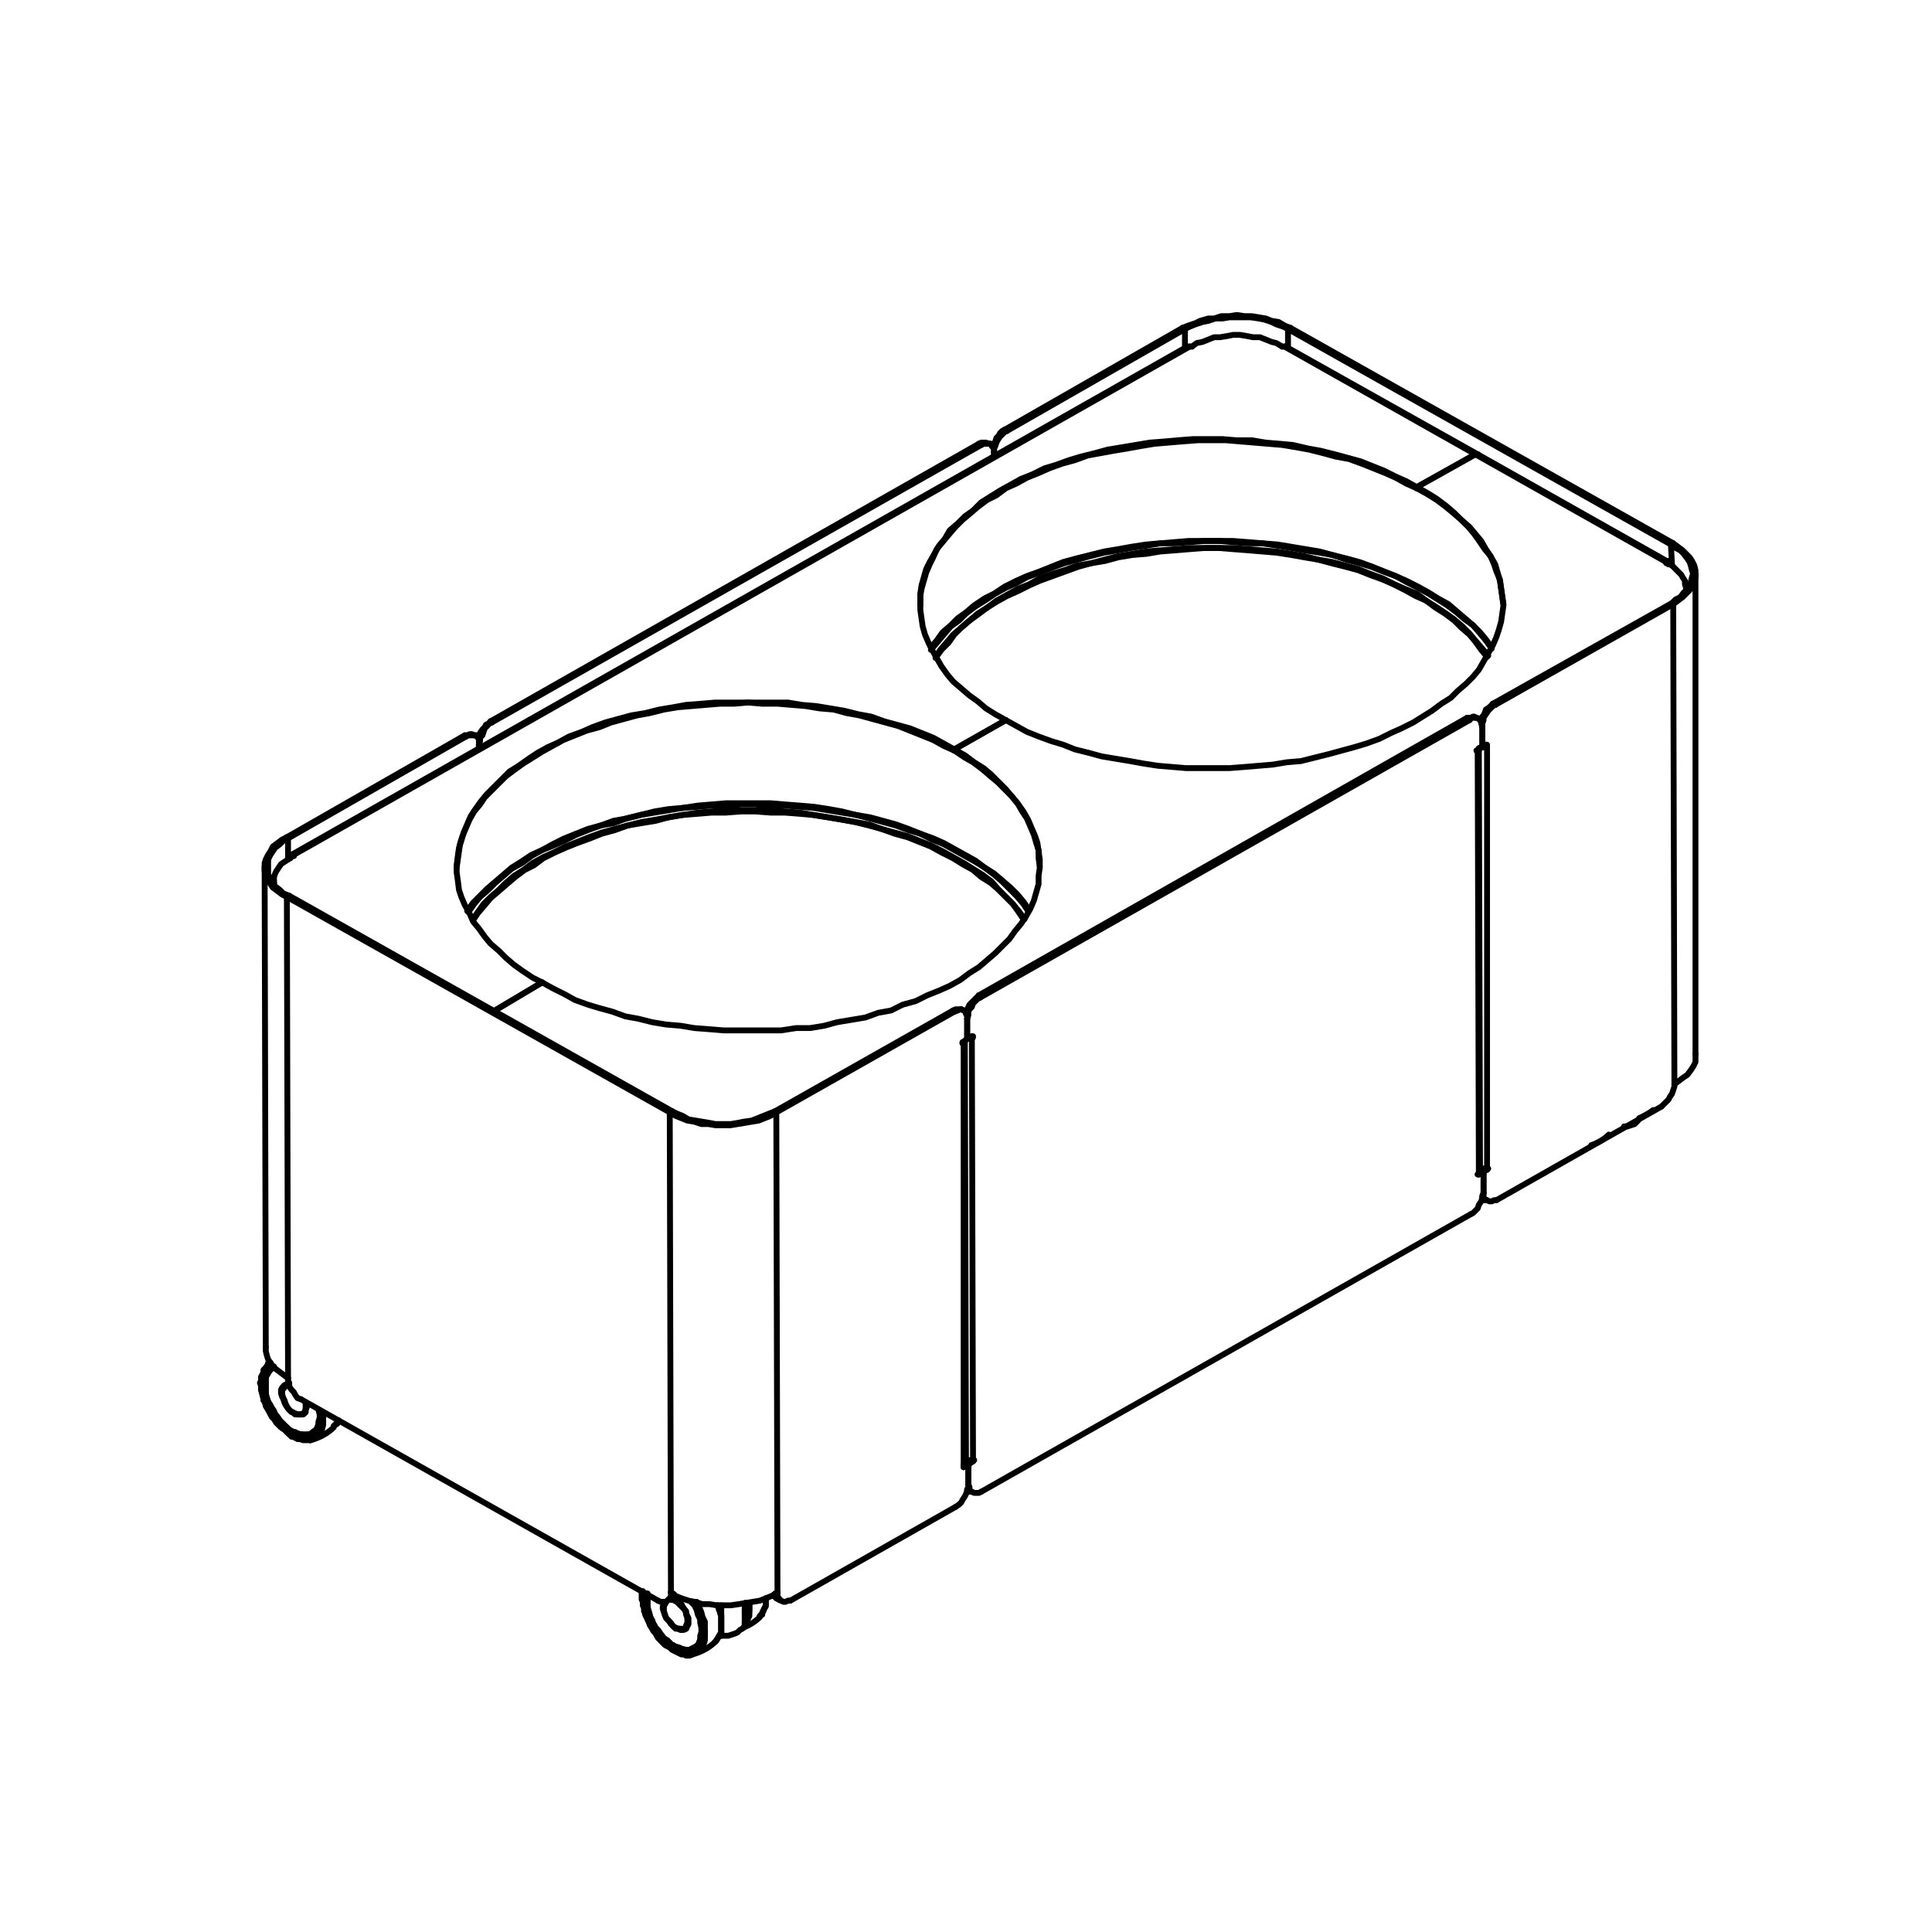 <?xml version="1.0" encoding="utf-8"?>
<!-- Generator: Adobe Illustrator 24.0.1, SVG Export Plug-In . SVG Version: 6.00 Build 0)  -->
<svg version="1.1" id="Layer_1" xmlns="http://www.w3.org/2000/svg" xmlns:xlink="http://www.w3.org/1999/xlink" x="0px" y="0px"
	 viewBox="0 0 165 165" style="enable-background:new 0 0 165 165;" xml:space="preserve">
<style type="text/css">
	.st0{display:none;}
	.st1{display:inline;fill:none;stroke:#000000;stroke-width:0.5;stroke-linecap:round;stroke-linejoin:round;stroke-miterlimit:10;}
	.st2{fill:none;}
	.st3{display:inline;}
	.st4{fill:none;stroke:#000000;stroke-width:0.5;stroke-linecap:round;stroke-linejoin:round;stroke-miterlimit:10;}
	.st5{display:inline;fill:#EEEEEE;stroke:#000000;stroke-width:1.000000e-02;stroke-miterlimit:10;}
	.st6{display:inline;fill:#C9C9C9;stroke:#000000;stroke-width:1.000000e-02;stroke-miterlimit:10;}
	.st7{display:inline;fill:#A1A1A1;stroke:#000000;stroke-width:1.000000e-02;stroke-miterlimit:10;}
	.st8{display:inline;fill:#6D6D6D;stroke:#000000;stroke-width:1.000000e-02;stroke-miterlimit:10;}
	.st9{display:inline;fill:#494949;stroke:#000000;stroke-width:1.000000e-02;stroke-miterlimit:10;}
	.st10{display:inline;fill:#7A7A7A;stroke:#000000;stroke-width:1.000000e-02;stroke-miterlimit:10;}
	.st11{display:inline;fill:#B1B1B1;stroke:#000000;stroke-width:1.000000e-02;stroke-miterlimit:10;}
	.st12{display:inline;fill:#C4C4C4;stroke:#000000;stroke-width:1.000000e-02;stroke-miterlimit:10;}
	.st13{display:inline;fill:#979797;stroke:#000000;stroke-width:1.000000e-02;stroke-miterlimit:10;}
	.st14{display:inline;fill:#B6B6B6;stroke:#000000;stroke-width:1.000000e-02;stroke-miterlimit:10;}
	.st15{display:inline;fill:#AEAEAE;stroke:#000000;stroke-width:1.000000e-02;stroke-miterlimit:10;}
	.st16{display:inline;fill:#2B2B2B;stroke:#000000;stroke-width:1.000000e-02;stroke-miterlimit:10;}
	.st17{display:inline;fill:#868686;stroke:#000000;stroke-width:1.000000e-02;stroke-miterlimit:10;}
	.st18{display:inline;fill:#D1D1D1;stroke:#000000;stroke-width:1.000000e-02;stroke-miterlimit:10;}
	.st19{display:inline;fill:#D4D4D4;stroke:#000000;stroke-width:1.000000e-02;stroke-miterlimit:10;}
	.st20{display:inline;fill:#8E8E8E;stroke:#000000;stroke-width:1.000000e-02;stroke-miterlimit:10;}
	.st21{display:inline;fill:#6A6A6A;stroke:#000000;stroke-width:1.000000e-02;stroke-miterlimit:10;}
	.st22{display:inline;fill:#DCDCDC;stroke:#000000;stroke-width:1.000000e-02;stroke-miterlimit:10;}
	.st23{display:inline;fill:#C5C5C5;stroke:#000000;stroke-width:1.000000e-02;stroke-miterlimit:10;}
	.st24{display:inline;fill:#646464;stroke:#000000;stroke-width:1.000000e-02;stroke-miterlimit:10;}
	.st25{display:inline;fill:#A2A2A2;stroke:#000000;stroke-width:1.000000e-02;stroke-miterlimit:10;}
	.st26{display:inline;fill:#CBCBCB;stroke:#000000;stroke-width:1.000000e-02;stroke-miterlimit:10;}
	.st27{display:inline;fill:#ADADAD;stroke:#000000;stroke-width:1.000000e-02;stroke-miterlimit:10;}
	.st28{display:inline;fill:#959595;stroke:#000000;stroke-width:1.000000e-02;stroke-miterlimit:10;}
	.st29{display:inline;fill:#717171;stroke:#000000;stroke-width:1.000000e-02;stroke-miterlimit:10;}
	.st30{display:inline;fill:#5D5D5D;stroke:#000000;stroke-width:1.000000e-02;stroke-miterlimit:10;}
	.st31{display:inline;fill:#787878;stroke:#000000;stroke-width:1.000000e-02;stroke-miterlimit:10;}
	.st32{display:inline;fill:#A5A5A5;stroke:#000000;stroke-width:1.000000e-02;stroke-miterlimit:10;}
	.st33{display:inline;fill:#C6C6C6;stroke:#000000;stroke-width:1.000000e-02;stroke-miterlimit:10;}
	.st34{display:inline;fill:#E7E7E7;stroke:#000000;stroke-width:1.000000e-02;stroke-miterlimit:10;}
	.st35{display:inline;fill:#BABABA;stroke:#000000;stroke-width:1.000000e-02;stroke-miterlimit:10;}
	.st36{display:inline;fill:#7F7F7F;stroke:#000000;stroke-width:1.000000e-02;stroke-miterlimit:10;}
	.st37{display:inline;fill:#EDEDED;stroke:#000000;stroke-width:1.000000e-02;stroke-miterlimit:10;}
	.st38{display:inline;fill:#CACACA;stroke:#000000;stroke-width:1.000000e-02;stroke-miterlimit:10;}
	.st39{display:inline;fill:#A3A3A3;stroke:#000000;stroke-width:1.000000e-02;stroke-miterlimit:10;}
	.st40{display:inline;fill:#929292;stroke:#000000;stroke-width:1.000000e-02;stroke-miterlimit:10;}
	.st41{display:inline;fill:#939393;stroke:#000000;stroke-width:1.000000e-02;stroke-miterlimit:10;}
	.st42{display:inline;fill:#CDCDCD;stroke:#000000;stroke-width:1.000000e-02;stroke-miterlimit:10;}
	.st43{display:inline;fill:#A9A9A9;stroke:#000000;stroke-width:1.000000e-02;stroke-miterlimit:10;}
	.st44{display:inline;fill:#666666;stroke:#000000;stroke-width:1.000000e-02;stroke-miterlimit:10;}
	.st45{display:inline;fill:#ACACAC;stroke:#000000;stroke-width:1.000000e-02;stroke-miterlimit:10;}
	.st46{display:inline;fill:#C3C3C3;stroke:#000000;stroke-width:1.000000e-02;stroke-miterlimit:10;}
	.st47{display:inline;fill:#B0B0B0;stroke:#000000;stroke-width:1.000000e-02;stroke-miterlimit:10;}
	.st48{display:inline;fill:#8B8B8B;stroke:#000000;stroke-width:1.000000e-02;stroke-miterlimit:10;}
	.st49{display:inline;fill:#767676;stroke:#000000;stroke-width:1.000000e-02;stroke-miterlimit:10;}
	.st50{display:inline;fill:#E1E1E1;stroke:#000000;stroke-width:1.000000e-02;stroke-miterlimit:10;}
	.st51{display:inline;fill:#B3B3B3;stroke:#000000;stroke-width:1.000000e-02;stroke-miterlimit:10;}
	.st52{display:inline;fill:#D7D7D7;stroke:#000000;stroke-width:1.000000e-02;stroke-miterlimit:10;}
	.st53{display:inline;fill:#B4B4B4;stroke:#000000;stroke-width:1.000000e-02;stroke-miterlimit:10;}
	.st54{display:inline;fill:#8F8F8F;stroke:#000000;stroke-width:1.000000e-02;stroke-miterlimit:10;}
	.st55{display:inline;fill:#CECECE;stroke:#000000;stroke-width:1.000000e-02;stroke-miterlimit:10;}
	.st56{display:inline;fill:#E9E9E9;stroke:#000000;stroke-width:1.000000e-02;stroke-miterlimit:10;}
	.st57{display:inline;fill:#C0C0C0;stroke:#000000;stroke-width:1.000000e-02;stroke-miterlimit:10;}
	.st58{display:inline;fill:#D9D9D9;stroke:#000000;stroke-width:1.000000e-02;stroke-miterlimit:10;}
	.st59{display:inline;fill:#AAAAAA;stroke:#000000;stroke-width:1.000000e-02;stroke-miterlimit:10;}
	.st60{display:inline;fill:#E0E0E0;stroke:#000000;stroke-width:1.000000e-02;stroke-miterlimit:10;}
	.st61{display:inline;fill:#C2C2C2;stroke:#000000;stroke-width:1.000000e-02;stroke-miterlimit:10;}
	.st62{display:inline;fill:#D6D6D6;stroke:#000000;stroke-width:1.000000e-02;stroke-miterlimit:10;}
	.st63{display:inline;fill:#BFBFBF;stroke:#000000;stroke-width:1.000000e-02;stroke-miterlimit:10;}
	.st64{display:inline;fill:#828282;stroke:#000000;stroke-width:1.000000e-02;stroke-miterlimit:10;}
	.st65{display:inline;fill:#CFCFCF;stroke:#000000;stroke-width:1.000000e-02;stroke-miterlimit:10;}
	.st66{display:inline;fill:#949494;stroke:#000000;stroke-width:1.000000e-02;stroke-miterlimit:10;}
	.st67{display:inline;fill:#A8A8A8;stroke:#000000;stroke-width:1.000000e-02;stroke-miterlimit:10;}
	.st68{display:inline;fill:#B8B8B8;stroke:#000000;stroke-width:1.000000e-02;stroke-miterlimit:10;}
	.st69{display:inline;fill:#D2D2D2;stroke:#000000;stroke-width:1.000000e-02;stroke-miterlimit:10;}
	.st70{display:inline;fill:#A4A4A4;stroke:#000000;stroke-width:1.000000e-02;stroke-miterlimit:10;}
	.st71{display:inline;fill:#ABABAB;stroke:#000000;stroke-width:1.000000e-02;stroke-miterlimit:10;}
	.st72{display:inline;fill:#9B9B9B;stroke:#000000;stroke-width:1.000000e-02;stroke-miterlimit:10;}
	.st73{display:inline;fill:#D3D3D3;stroke:#000000;stroke-width:1.000000e-02;stroke-miterlimit:10;}
	.st74{display:inline;fill:#ECECEC;stroke:#000000;stroke-width:1.000000e-02;stroke-miterlimit:10;}
	.st75{display:inline;fill:#6B6B6B;stroke:#000000;stroke-width:1.000000e-02;stroke-miterlimit:10;}
	.st76{display:inline;fill:#B7B7B7;stroke:#000000;stroke-width:1.000000e-02;stroke-miterlimit:10;}
	.st77{display:inline;fill:#D8D8D8;stroke:#000000;stroke-width:1.000000e-02;stroke-miterlimit:10;}
	.st78{display:inline;fill:#9E9E9E;stroke:#000000;stroke-width:1.000000e-02;stroke-miterlimit:10;}
	.st79{display:inline;fill:#747474;stroke:#000000;stroke-width:1.000000e-02;stroke-miterlimit:10;}
	.st80{display:inline;fill:#BBBBBB;stroke:#000000;stroke-width:1.000000e-02;stroke-miterlimit:10;}
	.st81{display:inline;fill:#DBDBDB;stroke:#000000;stroke-width:1.000000e-02;stroke-miterlimit:10;}
	.st82{display:inline;fill:#969696;stroke:#000000;stroke-width:1.000000e-02;stroke-miterlimit:10;}
	.st83{display:inline;fill:#7D7D7D;stroke:#000000;stroke-width:1.000000e-02;stroke-miterlimit:10;}
	.st84{display:inline;fill:#CCCCCC;stroke:#000000;stroke-width:1.000000e-02;stroke-miterlimit:10;}
	.st85{display:inline;fill:#B2B2B2;stroke:#000000;stroke-width:1.000000e-02;stroke-miterlimit:10;}
	.st86{display:inline;fill:#BCBCBC;stroke:#000000;stroke-width:1.000000e-02;stroke-miterlimit:10;}
	.st87{display:inline;fill:#5E5E5E;stroke:#000000;stroke-width:1.000000e-02;stroke-miterlimit:10;}
	.st88{display:inline;fill:#818181;stroke:#000000;stroke-width:1.000000e-02;stroke-miterlimit:10;}
	.st89{display:inline;fill:#BEBEBE;stroke:#000000;stroke-width:1.000000e-02;stroke-miterlimit:10;}
	.st90{display:inline;fill:#E3E3E3;stroke:#000000;stroke-width:1.000000e-02;stroke-miterlimit:10;}
	.st91{display:inline;fill:#A6A6A6;stroke:#000000;stroke-width:1.000000e-02;stroke-miterlimit:10;}
	.st92{display:inline;fill:#525252;stroke:#000000;stroke-width:1.000000e-02;stroke-miterlimit:10;}
	.st93{display:inline;fill:#3A3A3A;stroke:#000000;stroke-width:1.000000e-02;stroke-miterlimit:10;}
	.st94{display:inline;fill:#535353;stroke:#000000;stroke-width:1.000000e-02;stroke-miterlimit:10;}
	.st95{display:inline;fill:#373737;stroke:#000000;stroke-width:1.000000e-02;stroke-miterlimit:10;}
	.st96{display:inline;fill:#878787;stroke:#000000;stroke-width:1.000000e-02;stroke-miterlimit:10;}
	.st97{display:inline;fill:#636363;stroke:#000000;stroke-width:1.000000e-02;stroke-miterlimit:10;}
	.st98{display:inline;fill:#909090;stroke:#000000;stroke-width:1.000000e-02;stroke-miterlimit:10;}
	.st99{display:inline;fill:#898989;stroke:#000000;stroke-width:1.000000e-02;stroke-miterlimit:10;}
	.st100{display:inline;fill:#7C7C7C;stroke:#000000;stroke-width:1.000000e-02;stroke-miterlimit:10;}
	.st101{display:inline;fill:#7B7B7B;stroke:#000000;stroke-width:1.000000e-02;stroke-miterlimit:10;}
	.st102{display:inline;fill:#3D3D3D;stroke:#000000;stroke-width:1.000000e-02;stroke-miterlimit:10;}
	.st103{display:inline;fill:#C1C1C1;stroke:#000000;stroke-width:1.000000e-02;stroke-miterlimit:10;}
	.st104{display:inline;fill:#4E4E4E;stroke:#000000;stroke-width:1.000000e-02;stroke-miterlimit:10;}
	.st105{display:inline;fill:#707070;stroke:#000000;stroke-width:1.000000e-02;stroke-miterlimit:10;}
	.st106{display:inline;fill:#A0A0A0;stroke:#000000;stroke-width:1.000000e-02;stroke-miterlimit:10;}
	.st107{display:inline;fill:#DADADA;stroke:#000000;stroke-width:1.000000e-02;stroke-miterlimit:10;}
	.st108{display:inline;fill:#E2E2E2;stroke:#000000;stroke-width:1.000000e-02;stroke-miterlimit:10;}
	.st109{display:inline;fill:#7E7E7E;stroke:#000000;stroke-width:1.000000e-02;stroke-miterlimit:10;}
	.st110{display:inline;fill:#919191;stroke:#000000;stroke-width:1.000000e-02;stroke-miterlimit:10;}
	.st111{display:inline;fill:#9F9F9F;stroke:#000000;stroke-width:1.000000e-02;stroke-miterlimit:10;}
	.st112{display:inline;fill:#C8C8C8;stroke:#000000;stroke-width:1.000000e-02;stroke-miterlimit:10;}
	.st113{display:inline;fill:#C7C7C7;stroke:#000000;stroke-width:1.000000e-02;stroke-miterlimit:10;}
	.st114{display:inline;fill:#9C9C9C;stroke:#000000;stroke-width:1.000000e-02;stroke-miterlimit:10;}
	.st115{display:inline;fill:#808080;stroke:#000000;stroke-width:1.000000e-02;stroke-miterlimit:10;}
	.st116{display:inline;fill:#B5B5B5;stroke:#000000;stroke-width:1.000000e-02;stroke-miterlimit:10;}
	.st117{display:inline;fill:#E5E5E5;stroke:#000000;stroke-width:1.000000e-02;stroke-miterlimit:10;}
	.st118{display:inline;fill:#3F3F3F;stroke:#000000;stroke-width:1.000000e-02;stroke-miterlimit:10;}
	.st119{display:inline;stroke:#000000;stroke-width:1.000000e-02;stroke-miterlimit:10;}
	.st120{display:inline;fill:#383838;stroke:#000000;stroke-width:1.000000e-02;stroke-miterlimit:10;}
	.st121{display:inline;fill:#DFDFDF;stroke:#000000;stroke-width:1.000000e-02;stroke-miterlimit:10;}
	.st122{display:inline;fill:#797979;stroke:#000000;stroke-width:1.000000e-02;stroke-miterlimit:10;}
	.st123{display:inline;fill:#555555;stroke:#000000;stroke-width:1.000000e-02;stroke-miterlimit:10;}
	.st124{display:inline;fill:#090909;stroke:#000000;stroke-width:1.000000e-02;stroke-miterlimit:10;}
	.st125{display:inline;fill:#FFFFFF;stroke:#000000;stroke-width:1.000000e-02;stroke-miterlimit:10;}
	.st126{display:inline;fill:#5F5F5F;stroke:#000000;stroke-width:1.000000e-02;stroke-miterlimit:10;}
	.st127{display:inline;fill:#9A9A9A;stroke:#000000;stroke-width:1.000000e-02;stroke-miterlimit:10;}
	.st128{display:inline;fill:#404040;stroke:#000000;stroke-width:1.000000e-02;stroke-miterlimit:10;}
	.st129{display:inline;fill:#737373;stroke:#000000;stroke-width:1.000000e-02;stroke-miterlimit:10;}
	.st130{display:inline;fill:#060606;stroke:#000000;stroke-width:1.000000e-02;stroke-miterlimit:10;}
	.st131{display:inline;fill:#999999;stroke:#000000;stroke-width:1.000000e-02;stroke-miterlimit:10;}
	.st132{display:inline;fill:#6E6E6E;stroke:#000000;stroke-width:1.000000e-02;stroke-miterlimit:10;}
	.st133{display:inline;fill:#454545;stroke:#000000;stroke-width:1.000000e-02;stroke-miterlimit:10;}
	.st134{display:inline;fill:#4B4B4B;stroke:#000000;stroke-width:1.000000e-02;stroke-miterlimit:10;}
	.st135{display:inline;fill:#8D8D8D;stroke:#000000;stroke-width:1.000000e-02;stroke-miterlimit:10;}
	.st136{display:inline;fill:#D0D0D0;stroke:#000000;stroke-width:1.000000e-02;stroke-miterlimit:10;}
	.st137{display:inline;fill:#AFAFAF;stroke:#000000;stroke-width:1.000000e-02;stroke-miterlimit:10;}
	.st138{display:inline;fill:#9D9D9D;stroke:#000000;stroke-width:1.000000e-02;stroke-miterlimit:10;}
	.st139{display:inline;fill:#616161;stroke:#000000;stroke-width:1.000000e-02;stroke-miterlimit:10;}
	.st140{display:inline;fill:#F0F0F0;stroke:#000000;stroke-width:1.000000e-02;stroke-miterlimit:10;}
	.st141{display:inline;fill:#FAFAFA;stroke:#000000;stroke-width:1.000000e-02;stroke-miterlimit:10;}
	.st142{display:inline;fill:#2D2D2D;stroke:#000000;stroke-width:1.000000e-02;stroke-miterlimit:10;}
	.st143{display:inline;fill:#414141;stroke:#000000;stroke-width:1.000000e-02;stroke-miterlimit:10;}
	.st144{display:inline;fill:#575757;stroke:#000000;stroke-width:1.000000e-02;stroke-miterlimit:10;}
	.st145{display:inline;fill:#A7A7A7;stroke:#000000;stroke-width:1.000000e-02;stroke-miterlimit:10;}
	.st146{display:inline;fill:#DDDDDD;stroke:#000000;stroke-width:1.000000e-02;stroke-miterlimit:10;}
	.st147{display:inline;fill:#EAEAEA;stroke:#000000;stroke-width:1.000000e-02;stroke-miterlimit:10;}
	.st148{display:inline;fill:#BDBDBD;stroke:#000000;stroke-width:1.000000e-02;stroke-miterlimit:10;}
	.st149{display:inline;fill:#545454;stroke:#000000;stroke-width:1.000000e-02;stroke-miterlimit:10;}
	.st150{display:inline;fill:#565656;stroke:#000000;stroke-width:1.000000e-02;stroke-miterlimit:10;}
	.st151{display:inline;fill:#5B5B5B;stroke:#000000;stroke-width:1.000000e-02;stroke-miterlimit:10;}
	.st152{display:inline;fill:#727272;stroke:#000000;stroke-width:1.000000e-02;stroke-miterlimit:10;}
	.st153{display:inline;fill:#4C4C4C;stroke:#000000;stroke-width:1.000000e-02;stroke-miterlimit:10;}
	.st154{display:inline;fill:#515151;stroke:#000000;stroke-width:1.000000e-02;stroke-miterlimit:10;}
	.st155{display:inline;fill:#464646;stroke:#000000;stroke-width:1.000000e-02;stroke-miterlimit:10;}
	.st156{display:inline;fill:#8C8C8C;stroke:#000000;stroke-width:1.000000e-02;stroke-miterlimit:10;}
	.st157{display:inline;fill:#838383;stroke:#000000;stroke-width:1.000000e-02;stroke-miterlimit:10;}
	.st158{display:inline;fill:#3B3B3B;stroke:#000000;stroke-width:1.000000e-02;stroke-miterlimit:10;}
	.st159{display:inline;fill:#656565;stroke:#000000;stroke-width:1.000000e-02;stroke-miterlimit:10;}
	.st160{display:inline;fill:#343434;stroke:#000000;stroke-width:1.000000e-02;stroke-miterlimit:10;}
	.st161{display:inline;fill:#E6E6E6;stroke:#000000;stroke-width:1.000000e-02;stroke-miterlimit:10;}
	.st162{display:inline;fill:#8A8A8A;stroke:#000000;stroke-width:1.000000e-02;stroke-miterlimit:10;}
	.st163{display:inline;fill:#3E3E3E;stroke:#000000;stroke-width:1.000000e-02;stroke-miterlimit:10;}
	.st164{display:inline;fill:#F8F8F8;stroke:#000000;stroke-width:1.000000e-02;stroke-miterlimit:10;}
	.st165{display:inline;fill:#1E1E1E;stroke:#000000;stroke-width:1.000000e-02;stroke-miterlimit:10;}
	.st166{display:inline;fill:#4D4D4D;stroke:#000000;stroke-width:1.000000e-02;stroke-miterlimit:10;}
	.st167{display:inline;fill:#686868;stroke:#000000;stroke-width:1.000000e-02;stroke-miterlimit:10;}
	.st168{display:inline;fill:#505050;stroke:#000000;stroke-width:1.000000e-02;stroke-miterlimit:10;}
	.st169{display:inline;fill:#989898;stroke:#000000;stroke-width:1.000000e-02;stroke-miterlimit:10;}
	.st170{display:inline;fill:#030303;stroke:#000000;stroke-width:1.000000e-02;stroke-miterlimit:10;}
	.st171{display:inline;fill:#101010;stroke:#000000;stroke-width:1.000000e-02;stroke-miterlimit:10;}
	.st172{display:inline;fill:#EFEFEF;stroke:#000000;stroke-width:1.000000e-02;stroke-miterlimit:10;}
	.st173{display:inline;fill:#444444;stroke:#000000;stroke-width:1.000000e-02;stroke-miterlimit:10;}
	.st174{display:inline;fill:#606060;stroke:#000000;stroke-width:1.000000e-02;stroke-miterlimit:10;}
	.st175{display:inline;fill:#363636;stroke:#000000;stroke-width:1.000000e-02;stroke-miterlimit:10;}
	.st176{display:inline;fill:#3C3C3C;stroke:#000000;stroke-width:1.000000e-02;stroke-miterlimit:10;}
	.st177{display:inline;fill:#4A4A4A;stroke:#000000;stroke-width:1.000000e-02;stroke-miterlimit:10;}
	.st178{display:inline;fill:#6F6F6F;stroke:#000000;stroke-width:1.000000e-02;stroke-miterlimit:10;}
	.st179{display:inline;fill:#D5D5D5;stroke:#000000;stroke-width:1.000000e-02;stroke-miterlimit:10;}
	.st180{display:inline;fill:#888888;stroke:#000000;stroke-width:1.000000e-02;stroke-miterlimit:10;}
	.st181{display:inline;fill:#626262;stroke:#000000;stroke-width:1.000000e-02;stroke-miterlimit:10;}
	.st182{display:inline;fill:#757575;stroke:#000000;stroke-width:1.000000e-02;stroke-miterlimit:10;}
	.st183{display:inline;fill:#5A5A5A;stroke:#000000;stroke-width:1.000000e-02;stroke-miterlimit:10;}
	.st184{display:inline;fill:#DEDEDE;stroke:#000000;stroke-width:1.000000e-02;stroke-miterlimit:10;}
	.st185{display:inline;fill:#858585;stroke:#000000;stroke-width:1.000000e-02;stroke-miterlimit:10;}
	.st186{display:inline;fill:#E4E4E4;stroke:#000000;stroke-width:1.000000e-02;stroke-miterlimit:10;}
	.st187{display:inline;fill:#434343;stroke:#000000;stroke-width:1.000000e-02;stroke-miterlimit:10;}
	.st188{display:inline;fill:#777777;stroke:#000000;stroke-width:1.000000e-02;stroke-miterlimit:10;}
	.st189{display:inline;fill:#585858;stroke:#000000;stroke-width:1.000000e-02;stroke-miterlimit:10;}
	.st190{display:inline;fill:#292929;stroke:#000000;stroke-width:1.000000e-02;stroke-miterlimit:10;}
	.st191{display:inline;fill:#595959;stroke:#000000;stroke-width:1.000000e-02;stroke-miterlimit:10;}
	.st192{display:inline;fill:#B9B9B9;stroke:#000000;stroke-width:1.000000e-02;stroke-miterlimit:10;}
	.st193{display:inline;fill:#FCFCFC;stroke:#000000;stroke-width:1.000000e-02;stroke-miterlimit:10;}
	.st194{display:inline;fill:#303030;stroke:#000000;stroke-width:1.000000e-02;stroke-miterlimit:10;}
	.st195{display:inline;fill:#0B0B0B;stroke:#000000;stroke-width:1.000000e-02;stroke-miterlimit:10;}
	.st196{display:inline;fill:#E8E8E8;stroke:#000000;stroke-width:1.000000e-02;stroke-miterlimit:10;}
	.st197{display:inline;fill:#6C6C6C;stroke:#000000;stroke-width:1.000000e-02;stroke-miterlimit:10;}
	.st198{display:inline;fill:#474747;stroke:#000000;stroke-width:1.000000e-02;stroke-miterlimit:10;}
	.st199{display:inline;fill:#272727;stroke:#000000;stroke-width:1.000000e-02;stroke-miterlimit:10;}
	.st200{display:inline;fill:#696969;stroke:#000000;stroke-width:1.000000e-02;stroke-miterlimit:10;}
	.st201{display:inline;fill:#4F4F4F;stroke:#000000;stroke-width:1.000000e-02;stroke-miterlimit:10;}
	.st202{display:inline;fill:#424242;stroke:#000000;stroke-width:1.000000e-02;stroke-miterlimit:10;}
	.st203{display:inline;fill:#5C5C5C;stroke:#000000;stroke-width:1.000000e-02;stroke-miterlimit:10;}
	.st204{display:inline;fill:#1C1C1C;stroke:#000000;stroke-width:1.000000e-02;stroke-miterlimit:10;}
	.st205{display:inline;fill:#161616;stroke:#000000;stroke-width:1.000000e-02;stroke-miterlimit:10;}
	.st206{display:inline;fill:#EBEBEB;stroke:#000000;stroke-width:1.000000e-02;stroke-miterlimit:10;}
	.st207{display:inline;fill:#121212;stroke:#000000;stroke-width:1.000000e-02;stroke-miterlimit:10;}
	.st208{display:inline;fill:#2F2F2F;stroke:#000000;stroke-width:1.000000e-02;stroke-miterlimit:10;}
	.st209{display:inline;fill:#070707;stroke:#000000;stroke-width:1.000000e-02;stroke-miterlimit:10;}
	.st210{display:inline;fill:#080808;stroke:#000000;stroke-width:1.000000e-02;stroke-miterlimit:10;}
	.st211{display:inline;fill:#333333;stroke:#000000;stroke-width:1.000000e-02;stroke-miterlimit:10;}
	.st212{display:inline;fill:#1D1D1D;stroke:#000000;stroke-width:1.000000e-02;stroke-miterlimit:10;}
	.st213{display:inline;fill:#131313;stroke:#000000;stroke-width:1.000000e-02;stroke-miterlimit:10;}
	.st214{display:inline;fill:#676767;stroke:#000000;stroke-width:1.000000e-02;stroke-miterlimit:10;}
	.st215{display:inline;fill:#040404;stroke:#000000;stroke-width:1.000000e-02;stroke-miterlimit:10;}
	.st216{display:inline;fill:#111111;stroke:#000000;stroke-width:1.000000e-02;stroke-miterlimit:10;}
	.st217{display:inline;fill:#484848;stroke:#000000;stroke-width:1.000000e-02;stroke-miterlimit:10;}
	.st218{display:inline;fill:#F1F1F1;stroke:#000000;stroke-width:1.000000e-02;stroke-miterlimit:10;}
	.st219{display:inline;fill:#353535;stroke:#000000;stroke-width:1.000000e-02;stroke-miterlimit:10;}
	.st220{display:inline;fill:#202020;stroke:#000000;stroke-width:1.000000e-02;stroke-miterlimit:10;}
	.st221{display:inline;fill:#2C2C2C;stroke:#000000;stroke-width:1.000000e-02;stroke-miterlimit:10;}
	.st222{display:inline;fill:#F2F2F2;stroke:#000000;stroke-width:1.000000e-02;stroke-miterlimit:10;}
	.st223{display:inline;fill:#2A2A2A;stroke:#000000;stroke-width:1.000000e-02;stroke-miterlimit:10;}
	.st224{display:inline;fill:#848484;stroke:#000000;stroke-width:1.000000e-02;stroke-miterlimit:10;}
	.st225{display:inline;fill:#F7F7F7;stroke:#000000;stroke-width:1.000000e-02;stroke-miterlimit:10;}
	.st226{display:inline;fill:#FBFBFB;stroke:#000000;stroke-width:1.000000e-02;stroke-miterlimit:10;}
	.st227{display:inline;fill:#FEFEFE;stroke:#000000;stroke-width:1.000000e-02;stroke-miterlimit:10;}
	.st228{display:inline;fill:#F9F9F9;stroke:#000000;stroke-width:1.000000e-02;stroke-miterlimit:10;}
	.st229{display:inline;fill:#282828;stroke:#000000;stroke-width:1.000000e-02;stroke-miterlimit:10;}
	.st230{display:inline;fill:#1F1F1F;stroke:#000000;stroke-width:1.000000e-02;stroke-miterlimit:10;}
	.st231{display:inline;fill:#222222;stroke:#000000;stroke-width:1.000000e-02;stroke-miterlimit:10;}
	.st232{display:inline;fill:#020202;stroke:#000000;stroke-width:1.000000e-02;stroke-miterlimit:10;}
	.st233{display:inline;fill:#050505;stroke:#000000;stroke-width:1.000000e-02;stroke-miterlimit:10;}
	.st234{display:inline;fill:#151515;stroke:#000000;stroke-width:1.000000e-02;stroke-miterlimit:10;}
	.st235{display:inline;fill:#FDFDFD;stroke:#000000;stroke-width:1.000000e-02;stroke-miterlimit:10;}
	.st236{display:inline;fill:#262626;stroke:#000000;stroke-width:1.000000e-02;stroke-miterlimit:10;}
	.st237{display:inline;fill:#2E2E2E;stroke:#000000;stroke-width:1.000000e-02;stroke-miterlimit:10;}
	.st238{display:inline;fill:#323232;stroke:#000000;stroke-width:1.000000e-02;stroke-miterlimit:10;}
	.st239{display:inline;fill:#010101;stroke:#000000;stroke-width:1.000000e-02;stroke-miterlimit:10;}
	.st240{display:inline;fill:#141414;stroke:#000000;stroke-width:1.000000e-02;stroke-miterlimit:10;}
	.st241{display:inline;fill:#F4F4F4;stroke:#000000;stroke-width:1.000000e-02;stroke-miterlimit:10;}
	.st242{display:inline;fill:#1A1A1A;stroke:#000000;stroke-width:1.000000e-02;stroke-miterlimit:10;}
	.st243{display:inline;fill:#212121;stroke:#000000;stroke-width:1.000000e-02;stroke-miterlimit:10;}
	.st244{display:inline;fill:#191919;stroke:#000000;stroke-width:1.000000e-02;stroke-miterlimit:10;}
	.st245{display:inline;fill:#242424;stroke:#000000;stroke-width:1.000000e-02;stroke-miterlimit:10;}
	.st246{display:inline;fill:#0F0F0F;stroke:#000000;stroke-width:1.000000e-02;stroke-miterlimit:10;}
	.st247{display:inline;fill:#313131;stroke:#000000;stroke-width:1.000000e-02;stroke-miterlimit:10;}
	.st248{display:inline;fill:#F3F3F3;stroke:#000000;stroke-width:1.000000e-02;stroke-miterlimit:10;}
	.st249{display:inline;fill:#181818;stroke:#000000;stroke-width:1.000000e-02;stroke-miterlimit:10;}
	.st250{display:inline;fill:#393939;stroke:#000000;stroke-width:1.000000e-02;stroke-miterlimit:10;}
	.st251{display:inline;fill:#171717;stroke:#000000;stroke-width:1.000000e-02;stroke-miterlimit:10;}
	.st252{display:inline;fill:#F5F5F5;stroke:#000000;stroke-width:1.000000e-02;stroke-miterlimit:10;}
	.st253{display:inline;fill:#252525;stroke:#000000;stroke-width:1.000000e-02;stroke-miterlimit:10;}
	.st254{display:inline;fill:#0D0D0D;stroke:#000000;stroke-width:1.000000e-02;stroke-miterlimit:10;}
	.st255{display:inline;fill:#F6F6F6;stroke:#000000;stroke-width:1.000000e-02;stroke-miterlimit:10;}
	.st256{display:inline;fill:#232323;stroke:#000000;stroke-width:1.000000e-02;stroke-miterlimit:10;}
	.st257{display:inline;fill:#1B1B1B;stroke:#000000;stroke-width:1.000000e-02;stroke-miterlimit:10;}
	.st258{display:inline;fill:#0A0A0A;stroke:#000000;stroke-width:1.000000e-02;stroke-miterlimit:10;}
	.st259{display:inline;fill:#0C0C0C;stroke:#000000;stroke-width:1.000000e-02;stroke-miterlimit:10;}
	.st260{display:inline;fill:#0E0E0E;stroke:#000000;stroke-width:1.000000e-02;stroke-miterlimit:10;}
</style>
<g class="st0">
	<line class="st1" x1="83.9" y1="141.8" x2="83.9" y2="141.8"/>
	<polyline class="st1" points="83.6,28.6 83.6,28.7 83.5,28.8 	"/>
	<line class="st1" x1="83.5" y1="28.8" x2="83.6" y2="28.8"/>
	<polyline class="st1" points="83.6,28.8 83.7,28.7 83.7,28.7 	"/>
	<line class="st1" x1="83.7" y1="28.7" x2="83.6" y2="28.6"/>
	<line class="st1" x1="83.9" y1="28.5" x2="83.7" y2="28.7"/>
	<polyline class="st1" points="84.1,28.5 84,28.5 83.9,28.5 	"/>
	<line class="st1" x1="84.3" y1="28.6" x2="84.1" y2="28.5"/>
	<line class="st1" x1="84.2" y1="28.5" x2="84.4" y2="28.6"/>
	<polyline class="st1" points="83.9,28.5 83.9,28.4 84.1,28.4 84.2,28.5 	"/>
	<line class="st1" x1="83.6" y1="28.6" x2="83.9" y2="28.5"/>
	<line class="st1" x1="115.8" y1="47.2" x2="115.8" y2="46.9"/>
	<line class="st1" x1="115.8" y1="46.9" x2="84.3" y2="28.7"/>
	<line class="st1" x1="84.3" y1="28.7" x2="84.3" y2="29.5"/>
	<line class="st1" x1="115.8" y1="46.9" x2="115.9" y2="46.9"/>
	<polyline class="st1" points="115.9,46.9 115.9,46.8 115.9,46.9 	"/>
	<line class="st1" x1="116" y1="46.8" x2="115.9" y2="46.9"/>
	<polyline class="st1" points="115.8,46.9 115.8,46.8 115.9,46.7 115.9,46.7 116,46.7 116,46.8 	"/>
	<polyline class="st1" points="84.5,28.6 84.4,28.6 84.4,28.6 84.3,28.7 84.3,28.7 	"/>
	<line class="st1" x1="115.9" y1="46.9" x2="115.9" y2="47.2"/>
	<line class="st1" x1="115.9" y1="46.9" x2="115.9" y2="46.8"/>
	<line class="st1" x1="116.3" y1="47.1" x2="115.9" y2="46.9"/>
	<polyline class="st1" points="116.3,47.1 116.3,47.1 116.3,47.1 	"/>
	<line class="st1" x1="116" y1="47.3" x2="116.3" y2="47.1"/>
	<line class="st1" x1="116.4" y1="47.2" x2="116" y2="47.4"/>
	<polyline class="st1" points="116.4,47 116.4,47.1 116.4,47.1 116.4,47.2 	"/>
	<line class="st1" x1="116" y1="46.8" x2="116.4" y2="47"/>
	<line class="st1" x1="116" y1="46.7" x2="84.5" y2="28.6"/>
	<line class="st1" x1="83.6" y1="28.8" x2="83.6" y2="29.5"/>
	<line class="st1" x1="83.5" y1="29.5" x2="83.5" y2="28.8"/>
	<line class="st1" x1="83" y1="34.6" x2="83" y2="38.7"/>
	<line class="st1" x1="83" y1="40.3" x2="83" y2="60"/>
	<line class="st1" x1="82.9" y1="34.7" x2="82.9" y2="38.7"/>
	<line class="st1" x1="82.9" y1="40.3" x2="82.9" y2="60"/>
	<line class="st1" x1="83.9" y1="65.8" x2="83.9" y2="65.1"/>
	<line class="st1" x1="83.9" y1="60.1" x2="83.9" y2="40.9"/>
	<line class="st1" x1="83.9" y1="39" x2="83.9" y2="34.5"/>
	<line class="st1" x1="83.9" y1="29.6" x2="83.9" y2="28.5"/>
	<line class="st1" x1="84.1" y1="28.5" x2="84.1" y2="29.5"/>
	<line class="st1" x1="84.1" y1="34.6" x2="84.1" y2="39.2"/>
	<line class="st1" x1="84.1" y1="41.1" x2="84.1" y2="60"/>
	<line class="st1" x1="84.1" y1="65.1" x2="84.1" y2="65.7"/>
	<line class="st1" x1="84.3" y1="65.6" x2="84.3" y2="65.4"/>
	<line class="st1" x1="84.4" y1="65.5" x2="84.4" y2="65.5"/>
	<line class="st1" x1="84.4" y1="65.5" x2="84.4" y2="65.5"/>
	<line class="st1" x1="84.3" y1="65.4" x2="84.4" y2="65.5"/>
	<line class="st1" x1="84.4" y1="65.5" x2="84.4" y2="65.5"/>
	<polyline class="st1" points="84.3,65.4 84.3,65.4 84.4,65.4 84.4,65.4 84.5,65.5 84.5,65.6 	"/>
	<polyline class="st1" points="116,47.4 116,47.4 115.9,47.3 115.9,47.2 115.8,47.2 	"/>
	<line class="st1" x1="116" y1="47.4" x2="84.5" y2="65.6"/>
	<line class="st1" x1="84.3" y1="65.4" x2="115.8" y2="47.2"/>
	<line class="st1" x1="83.6" y1="65.4" x2="83.6" y2="65.6"/>
	<line class="st1" x1="83.6" y1="65.4" x2="83.5" y2="65.5"/>
	<line class="st1" x1="83.5" y1="65.5" x2="83.5" y2="65.5"/>
	<polyline class="st1" points="52,47.2 52,47.2 51.9,47.3 51.9,47.4 51.9,47.4 	"/>
	<polyline class="st1" points="83.4,65.6 83.4,65.5 83.4,65.4 83.5,65.4 83.6,65.4 83.6,65.4 	"/>
	<line class="st1" x1="83.4" y1="65.6" x2="51.9" y2="47.4"/>
	<line class="st1" x1="83.5" y1="65.5" x2="83.5" y2="65.5"/>
	<polyline class="st1" points="83.5,65.5 83.5,65.5 83.4,65.5 83.4,65.6 	"/>
	<line class="st1" x1="83.7" y1="65.8" x2="83.4" y2="65.6"/>
	<polyline class="st1" points="84.1,65.8 84,65.8 83.9,65.8 83.7,65.8 	"/>
	<line class="st1" x1="84.5" y1="65.6" x2="84.1" y2="65.8"/>
	<line class="st1" x1="84.5" y1="65.6" x2="84.4" y2="65.5"/>
	<line class="st1" x1="84" y1="65.7" x2="84.4" y2="65.5"/>
	<polyline class="st1" points="83.9,65.7 83.9,65.8 84,65.7 	"/>
	<line class="st1" x1="83.4" y1="65.5" x2="83.9" y2="65.7"/>
	<line class="st1" x1="52" y1="47.2" x2="83.6" y2="65.4"/>
	<line class="st1" x1="52.8" y1="47.6" x2="52.8" y2="47.6"/>
	<line class="st1" x1="83.5" y1="29.4" x2="83.5" y2="28.8"/>
	<line class="st1" x1="83.5" y1="28.8" x2="52" y2="46.9"/>
	<line class="st1" x1="52" y1="46.9" x2="52" y2="47.2"/>
	<line class="st1" x1="83.7" y1="28.5" x2="83.4" y2="28.7"/>
	<line class="st1" x1="51.9" y1="46.8" x2="51.9" y2="46.9"/>
	<line class="st1" x1="51.9" y1="46.9" x2="51.6" y2="47.1"/>
	<line class="st1" x1="83.4" y1="28.6" x2="83.7" y2="28.5"/>
	<line class="st1" x1="52" y1="46.9" x2="52" y2="46.9"/>
	<line class="st1" x1="52" y1="47.2" x2="52" y2="46.9"/>
	<polyline class="st1" points="83.5,28.8 83.4,28.7 83.4,28.7 83.4,28.6 83.3,28.6 	"/>
	<polyline class="st1" points="51.9,46.8 51.9,46.7 51.9,46.7 52,46.7 52,46.8 52,46.9 	"/>
	<polyline class="st1" points="52,46.9 51.9,46.8 51.9,46.9 51.9,46.8 	"/>
	<line class="st1" x1="51.5" y1="47" x2="51.9" y2="46.8"/>
	<polyline class="st1" points="51.5,47.2 51.4,47.1 51.4,47.1 51.5,47 	"/>
	<line class="st1" x1="51.9" y1="47.4" x2="51.5" y2="47.2"/>
	<line class="st1" x1="51.6" y1="47.1" x2="51.9" y2="47.3"/>
	<polyline class="st1" points="51.6,47.1 51.5,47.1 51.6,47.1 	"/>
	<line class="st1" x1="83.3" y1="28.6" x2="51.9" y2="46.7"/>
	<line class="st1" x1="83.5" y1="29.4" x2="83.5" y2="29.5"/>
	<line class="st1" x1="83.6" y1="29.5" x2="83.5" y2="29.5"/>
	<line class="st1" x1="83.5" y1="29.5" x2="83.5" y2="29.5"/>
	<line class="st1" x1="83.7" y1="28.5" x2="83.8" y2="28.5"/>
	<line class="st1" x1="83.7" y1="28.5" x2="83.7" y2="28.5"/>
	<line class="st1" x1="83.7" y1="28.5" x2="83.7" y2="28.5"/>
	<line class="st1" x1="83.7" y1="28.5" x2="83.8" y2="28.5"/>
	<line class="st1" x1="51.6" y1="47.1" x2="51.6" y2="47.1"/>
	<line class="st1" x1="116.3" y1="47.1" x2="116.3" y2="47.1"/>
	<line class="st1" x1="51.5" y1="123.1" x2="51.5" y2="47.2"/>
	<line class="st1" x1="83.7" y1="141.7" x2="83.7" y2="65.8"/>
	<line class="st1" x1="116.4" y1="123.1" x2="116.4" y2="47.2"/>
	<line class="st1" x1="84.1" y1="141.7" x2="84.1" y2="65.8"/>
	<line class="st1" x1="51.4" y1="47.1" x2="51.4" y2="123"/>
	<line class="st1" x1="116.5" y1="47.1" x2="116.5" y2="123"/>
	<line class="st1" x1="51.5" y1="123.1" x2="83.7" y2="141.7"/>
	<line class="st1" x1="51.5" y1="123.2" x2="83.8" y2="141.8"/>
	<line class="st1" x1="51.4" y1="123" x2="51.4" y2="123"/>
	<line class="st1" x1="51.5" y1="123.1" x2="51.4" y2="123"/>
	<polyline class="st1" points="51.5,123.1 51.5,123.2 51.5,123.2 	"/>
	<line class="st1" x1="84" y1="141.7" x2="84.1" y2="141.8"/>
	<line class="st1" x1="84.1" y1="141.7" x2="84.1" y2="141.8"/>
	<line class="st1" x1="83.9" y1="141.7" x2="83.7" y2="141.7"/>
	<line class="st1" x1="84" y1="141.7" x2="83.9" y2="141.7"/>
	<line class="st1" x1="84.1" y1="141.7" x2="84" y2="141.7"/>
	<line class="st1" x1="83.7" y1="141.8" x2="83.9" y2="141.7"/>
	<line class="st1" x1="83.7" y1="141.7" x2="83.7" y2="141.8"/>
	<polyline class="st1" points="84.1,141.8 84,141.8 83.9,141.8 83.9,141.7 	"/>
	<line class="st1" x1="83.9" y1="141.8" x2="83.9" y2="141.7"/>
	<polyline class="st1" points="83.7,141.8 83.8,141.8 83.9,141.8 	"/>
	<line class="st1" x1="116.4" y1="123" x2="116.4" y2="123.1"/>
	<line class="st1" x1="116.5" y1="123" x2="116.4" y2="123"/>
	<polyline class="st1" points="116.4,123.1 116.4,123.2 116.3,123.2 	"/>
	<line class="st1" x1="116.4" y1="123.1" x2="84.1" y2="141.7"/>
	<line class="st1" x1="84.1" y1="141.8" x2="116.3" y2="123.2"/>
	<polyline class="st1" points="115,47.7 114.9,47.6 114.8,47.4 114.7,47.4 	"/>
	<line class="st1" x1="114.9" y1="47.5" x2="114.9" y2="47.4"/>
	<polyline class="st1" points="83.7,29.5 83.6,29.5 83.5,29.5 	"/>
	<polyline class="st1" points="84.4,29.5 84.3,29.5 84.1,29.5 84,29.6 83.9,29.6 83.7,29.5 	"/>
	<line class="st1" x1="115" y1="47.3" x2="115" y2="47.7"/>
	<polyline class="st1" points="114.7,47.1 114.8,47.1 114.9,47.1 115,47.2 115,47.3 	"/>
	<polyline class="st1" points="114.7,47.4 114.6,47.3 114.6,47.2 114.7,47.1 	"/>
	<line class="st1" x1="114.7" y1="47.1" x2="114.7" y2="47.3"/>
	<polyline class="st1" points="114.9,47.4 114.9,47.3 114.8,47.2 114.7,47.3 114.7,47.3 	"/>
	<line class="st1" x1="114.9" y1="47.4" x2="114.7" y2="47.3"/>
	<line class="st1" x1="53.2" y1="47.3" x2="53" y2="47.4"/>
	<line class="st1" x1="114.7" y1="47.1" x2="84.1" y2="29.5"/>
	<line class="st1" x1="83.7" y1="29.5" x2="53.2" y2="47.1"/>
	<line class="st1" x1="53.2" y1="47.4" x2="83.7" y2="64.9"/>
	<line class="st1" x1="84.1" y1="64.9" x2="114.7" y2="47.4"/>
	<line class="st1" x1="114.9" y1="47.1" x2="84.4" y2="29.5"/>
	<line class="st1" x1="83.5" y1="29.5" x2="53" y2="47.1"/>
	<polyline class="st1" points="53.2,47.4 53,47.4 53,47.6 52.9,47.7 	"/>
	<line class="st1" x1="52.8" y1="47.7" x2="52.8" y2="47.3"/>
	<line class="st1" x1="53" y1="47.4" x2="53" y2="47.5"/>
	<polyline class="st1" points="53.2,47.1 53.3,47.2 53.3,47.3 53.2,47.4 	"/>
	<polyline class="st1" points="52.8,47.3 52.9,47.2 53,47.1 53,47.1 53.2,47.1 	"/>
	<polyline class="st1" points="53.2,47.3 53.2,47.3 53.1,47.2 53,47.3 53,47.4 	"/>
	<line class="st1" x1="53.2" y1="47.1" x2="53.2" y2="47.3"/>
	<line class="st1" x1="105.4" y1="48.3" x2="85.8" y2="59.6"/>
	<line class="st1" x1="82.1" y1="59.6" x2="62.4" y2="48.3"/>
	<line class="st1" x1="62.4" y1="46.2" x2="82.1" y2="34.8"/>
	<line class="st1" x1="85.8" y1="34.8" x2="105.4" y2="46.2"/>
	<line class="st1" x1="105.4" y1="46.3" x2="85.8" y2="35"/>
	<line class="st1" x1="82.1" y1="35" x2="62.4" y2="46.3"/>
	<polyline class="st1" points="82.1,59.6 82.4,59.8 82.8,59.9 83.2,60 83.7,60 84.2,60 84.6,60 85.1,59.9 85.5,59.8 85.8,59.6 	"/>
	<polyline class="st1" points="62.4,46.2 62.1,46.4 61.9,46.6 61.7,46.9 61.7,47.1 61.7,47.4 61.7,47.6 61.9,47.9 62.1,48.1 
		62.4,48.3 	"/>
	<polyline class="st1" points="85.8,34.8 85.5,34.7 85.1,34.5 84.6,34.5 84.2,34.4 83.7,34.4 83.2,34.5 82.8,34.5 82.4,34.7 
		82.1,34.8 	"/>
	<polyline class="st1" points="105.4,48.3 105.7,48.1 105.9,47.9 106.1,47.6 106.2,47.4 106.2,47.1 106.1,46.9 105.9,46.6 
		105.7,46.4 105.4,46.2 	"/>
	<polyline class="st1" points="105.4,46.3 105.7,46.5 105.9,46.7 106.1,46.9 106.2,47.1 106.2,47.3 	"/>
	<polyline class="st1" points="82.1,35 82.4,34.8 82.8,34.7 83.2,34.6 83.7,34.6 84.2,34.6 84.6,34.6 85.1,34.7 85.5,34.8 85.8,35 	
		"/>
	<polyline class="st1" points="61.7,47.3 61.7,47.1 61.8,46.9 61.9,46.7 62.2,46.5 62.4,46.3 	"/>
	<line class="st1" x1="62.4" y1="46.3" x2="62.4" y2="46.2"/>
	<line class="st1" x1="82.1" y1="34.8" x2="82.1" y2="35"/>
	<line class="st1" x1="85.8" y1="35" x2="85.8" y2="34.8"/>
	<line class="st1" x1="105.4" y1="46.2" x2="105.4" y2="46.3"/>
	<polyline class="st1" points="83.7,64.9 83.9,64.9 84,64.9 84.1,64.9 	"/>
	<polyline class="st1" points="84.1,65.1 84,65.1 83.9,65.1 83.7,65.1 	"/>
	<polyline class="st1" points="84.3,65.4 84.3,65.3 84.2,65.2 84.1,65.1 	"/>
	<polyline class="st1" points="83.4,65.4 83.5,65.2 83.6,65.1 83.7,64.9 	"/>
	<polyline class="st1" points="84.1,64.9 84.3,65.1 84.4,65.2 84.4,65.4 	"/>
	<line class="st1" x1="84.1" y1="64.9" x2="84.1" y2="65.1"/>
	<polyline class="st1" points="83.7,65.1 83.7,65.2 83.6,65.3 83.6,65.4 	"/>
	<line class="st1" x1="83.7" y1="64.9" x2="83.7" y2="65.1"/>
	<line class="st1" x1="84.4" y1="39.7" x2="98.2" y2="52.5"/>
	<line class="st1" x1="84.4" y1="39.7" x2="84" y2="41"/>
	<line class="st1" x1="84" y1="41" x2="97.1" y2="53.1"/>
	<polyline class="st1" points="80.3,40.4 80.7,40.2 81.1,40.1 81.5,40.1 81.9,40.1 82.4,40.1 82.9,40.2 83.2,40.5 83.7,40.7 84,41 	
		"/>
	<line class="st1" x1="64.5" y1="49.5" x2="80.3" y2="40.4"/>
	<polyline class="st1" points="84.6,39.5 84.3,39.2 83.9,39 83.4,38.8 83,38.7 82.6,38.6 82.2,38.5 81.7,38.5 81.3,38.6 80.9,38.7 
		80.6,38.9 63.3,48.8 	"/>
	<line class="st1" x1="80.7" y1="39" x2="80.3" y2="40.4"/>
	<polyline class="st1" points="63.5,49 80.7,39 81.1,38.9 81.5,38.8 81.9,38.7 82.3,38.7 82.8,38.8 83.2,39 83.7,39.2 84.1,39.4 
		84.4,39.7 	"/>
	<line class="st1" x1="98.4" y1="52.3" x2="84.6" y2="39.5"/>
	<polyline class="st1" points="97.8,52.4 97.7,52.3 97.5,52.4 	"/>
	<polyline class="st1" points="97.1,53.1 97.1,52.9 97.2,52.7 97.2,52.6 97.3,52.5 97.5,52.5 97.6,52.5 	"/>
	<line class="st1" x1="97.6" y1="52.5" x2="97.8" y2="52.4"/>
	<line class="st1" x1="97.5" y1="52.4" x2="97.3" y2="52.5"/>
	<line class="st1" x1="98.2" y1="52.5" x2="97.8" y2="52.4"/>
	<line class="st1" x1="97.6" y1="52.5" x2="98" y2="52.6"/>
	<polyline class="st1" points="99.7,51.2 99.8,51.1 100,51.1 100.1,51.2 100.3,51.3 	"/>
	<line class="st1" x1="99.7" y1="51.2" x2="98.1" y2="52.1"/>
	<polyline class="st1" points="97.5,52.8 97.5,52.8 97.7,52.8 	"/>
	<line class="st1" x1="97.5" y1="52.8" x2="97.5" y2="52.8"/>
	<polyline class="st1" points="97.6,52.8 97.5,52.8 97.5,52.8 	"/>
	<polyline class="st1" points="97.3,53 97.4,52.9 97.5,52.8 	"/>
	<polyline class="st1" points="55.6,125.6 55.4,125.4 55.2,125.3 	"/>
	<polyline class="st1" points="55.9,125.7 55.7,125.7 55.4,125.6 55.2,125.4 55.1,125.2 	"/>
	<polyline class="st1" points="81.8,140.6 81.5,140.5 81.4,140.4 	"/>
	<polyline class="st1" points="82.1,140.8 81.9,140.8 81.6,140.7 81.4,140.5 81.3,140.3 	"/>
	<polyline class="st1" points="52.4,48.6 52.6,48.6 52.7,48.6 52.9,48.7 53,48.9 53.1,49 53.2,49.2 53.3,49.4 53.3,49.6 53.2,49.7 
		53.1,49.8 	"/>
	<line class="st1" x1="52.4" y1="48.6" x2="52.4" y2="48.6"/>
	<line class="st1" x1="53.1" y1="49.9" x2="53.1" y2="49.8"/>
	<polyline class="st1" points="52.3,49.3 52.3,49.2 52.3,49.1 52.4,49.1 52.5,49.2 52.6,49.3 52.7,49.4 52.8,49.6 52.7,49.7 
		52.6,49.7 52.5,49.7 52.4,49.7 52.3,49.5 52.3,49.4 52.3,49.3 	"/>
	<polyline class="st1" points="53.1,49.9 53.1,49.8 53.2,49.6 53.2,49.5 53.1,49.3 53.1,49.1 53,48.9 52.8,48.8 52.6,48.6 
		52.5,48.6 52.4,48.6 	"/>
	<polyline class="st1" points="53.1,49.9 52.9,49.9 52.8,49.9 52.6,49.9 52.5,49.9 52.4,49.7 52.3,49.5 52.2,49.3 52.1,49.1 
		52.1,49 52.2,48.9 52.3,48.8 52.4,48.6 	"/>
	<polyline class="st1" points="52.3,49.4 52.3,49.2 52.5,49.2 52.7,49.4 52.7,49.6 52.5,49.7 52.3,49.4 	"/>
	<line class="st1" x1="52.7" y1="49.6" x2="52.5" y2="49.7"/>
	<polyline class="st1" points="52.5,49.3 52.6,49.4 52.7,49.5 	"/>
	<line class="st1" x1="52.5" y1="49.3" x2="52.3" y2="49.4"/>
	<line class="st1" x1="52.5" y1="49.2" x2="52.5" y2="49.3"/>
	<polyline class="st1" points="84.9,29.8 85,29.8 85.2,29.8 85.3,29.9 85.5,30.1 85.6,30.2 	"/>
</g>
<rect y="-0.5" class="st2" width="165" height="165"/>
<g class="st0">
	<polyline class="st1" points="103,77.7 102.1,77.8 101.2,77.9 100.2,78.2 99.3,78.6 98.3,79 97.3,79.6 96.3,80.2 95.4,80.9 
		94.4,81.7 93.5,82.6 92.6,83.6 91.7,84.6 90.9,85.7 90.1,86.8 89.4,87.9 88.7,89.1 88,90.3 87.5,91.5 87,92.8 86.5,94.1 86.2,95.4 
		85.9,96.6 85.7,97.8 85.5,99 85.5,100.2 85.5,101.2 85.6,102.3 85.7,103.3 86,104.3 86.3,105.2 86.7,106 	"/>
	<polyline class="st1" points="112.2,77.5 111.3,77.6 110.3,77.8 109.2,78 108.1,78.4 107.1,78.8 106,79.3 104.9,80 103.8,80.7 
		102.7,81.5 101.7,82.3 100.6,83.2 99.6,84.3 98.6,85.3 97.7,86.5 96.7,87.7 95.8,88.9 95,90.2 94.2,91.5 93.5,92.9 92.8,94.2 
		92.2,95.6 91.6,97 91.1,98.4 90.7,99.8 90.3,101.2 90,102.5 89.8,103.9 89.6,105.2 89.6,106.5 89.6,107.8 89.7,109 89.8,110.1 
		90,111.2 90.3,112.2 90.7,113.2 91.2,114.1 	"/>
	<polyline class="st1" points="109,84.5 108,85.1 107,85.9 106,86.6 105,87.5 104.1,88.5 103.1,89.5 102.2,90.5 101.3,91.7 
		100.6,92.9 99.8,94.1 99,95.4 98.4,96.6 97.8,97.9 97.3,99.2 96.8,100.5 96.4,101.8 96.1,103.2 95.8,104.5 95.7,105.7 95.6,106.9 
		95.5,108.1 95.6,109.3 95.8,110.4 96,111.4 96.2,112.4 96.6,113.2 97,114.1 97.5,114.8 98.1,115.5 98.7,116.1 99.4,116.5 
		100.2,116.9 100.9,117.2 101.8,117.3 102.7,117.5 103.6,117.5 104.5,117.3 105.5,117.1 106.5,116.8 107.5,116.4 108.5,115.9 
		109.6,115.3 110.6,114.6 111.6,113.9 112.6,113.1 113.5,112.2 114.5,111.2 115.4,110.1 116.3,109 117.1,107.8 117.9,106.7 
		118.7,105.4 119.3,104.2 120,102.8 120.5,101.5 121,100.2 121.5,98.9 121.8,97.6 122.1,96.3 122.3,95 122.5,93.8 122.5,92.6 
		122.5,91.4 122.4,90.3 122.3,89.2 122,88.2 121.7,87.3 121.3,86.4 120.8,85.7 120.3,85 119.7,84.4 119,83.8 118.3,83.4 117.5,83.1 
		116.7,82.9 115.8,82.7 115,82.7 114,82.7 113.1,82.9 112,83.1 111.1,83.5 110.1,83.9 109,84.5 	"/>
	<polyline class="st1" points="103,77.7 102.5,77.8 101.9,77.8 100.8,78 99.8,78.3 98.8,78.6 97.7,79.1 96.8,79.7 95.8,80.2 
		94.9,80.9 94,81.7 93.1,82.5 92.3,83.4 91.5,84.2 90.7,85.2 90,86.2 89.3,87.2 88.6,88.3 88,89.4 87.5,90.5 87,91.6 86.5,92.8 
		86.2,93.9 85.9,95.1 85.6,96.2 85.4,97.4 85.3,98.5 85.2,99.6 85.2,100.7 85.4,101.8 85.6,103 85.9,104 86.2,105 86.4,105.5 
		86.7,106 	"/>
	<line class="st1" x1="103" y1="77.7" x2="112.2" y2="77.5"/>
	<polyline class="st1" points="86.7,106 91.2,114.1 91.7,115 92.3,115.8 93,116.6 93.7,117.3 94.6,117.9 95.4,118.4 96.3,118.8 
		97.3,119.2 98.3,119.4 99.3,119.6 100.4,119.6 101.4,119.6 102.5,119.5 103.5,119.2 104.5,119 105.5,118.7 106.5,118.2 
		107.5,117.7 108.5,117.2 109.4,116.6 110.3,115.9 111.3,115.2 112.2,114.5 113.1,113.7 113.9,112.8 114.8,112 115.6,111 
		116.3,110.1 117.1,109 117.8,108 118.5,107 119.2,105.9 119.8,104.8 120.3,103.7 120.9,102.5 121.4,101.4 121.8,100.2 122.2,99.1 
		122.5,97.9 122.8,96.7 123.1,95.6 123.3,94.4 123.5,93.3 123.5,92.1 123.6,91 123.6,89.9 123.5,88.8 123.3,87.7 123.1,86.7 
		122.9,85.7 122.5,84.6 122.2,83.7 121.7,82.8 121.1,81.9 120.5,81.1 119.8,80.4 119,79.7 118.2,79.1 117.2,78.6 116.3,78.2 
		115.3,77.9 114.3,77.7 113.3,77.5 112.2,77.5 	"/>
	<polyline class="st1" points="59.9,84.3 59.4,83.9 58.9,83.5 58.6,83 58.2,82.4 58,81.7 57.8,80.9 57.7,80.2 57.7,79.3 57.7,78.4 
		57.8,77.5 58,76.5 58.2,75.5 58.6,74.6 58.9,73.6 59.4,72.6 59.9,71.7 60.5,70.8 61,69.9 61.7,69.1 62.4,68.3 63.1,67.6 63.9,67 
		64.6,66.4 65.4,65.9 66.1,65.5 66.9,65.2 67.6,65 68.3,64.9 69,64.9 69.7,65 70.2,65.1 70.8,65.4 	"/>
	<line class="st1" x1="85.2" y1="98.9" x2="59.9" y2="84.3"/>
	<line class="st1" x1="96.2" y1="80" x2="70.8" y2="65.4"/>
	<polyline class="st1" points="74.9,92.9 73.6,94.2 72.4,95.4 71.1,96.6 69.8,97.7 68.5,98.7 67.2,99.6 65.9,100.5 64.6,101.2 
		63.3,101.9 61.9,102.5 60.7,103 59.4,103.3 58.1,103.6 56.9,103.8 55.7,103.9 54.5,103.8 53.4,103.7 52.2,103.5 51.2,103.2 
		50.2,102.8 49.2,102.3 48.4,101.6 47.5,100.9 46.7,100.2 46,99.3 45.4,98.3 44.8,97.3 44.3,96.1 43.9,94.9 43.5,93.7 43.2,92.4 
		43.1,91 42.9,89.5 42.9,88 42.9,86.5 43,84.9 43.2,83.3 43.4,81.6 43.8,80 44.2,78.3 44.7,76.6 45.2,74.9 45.9,73.2 46.6,71.5 
		47.3,69.8 48.1,68.1 49,66.5 49.9,64.9 50.9,63.3 52,61.7 53,60.2 54.2,58.8 55.4,57.4 56.5,56.1 57.8,54.8 59,53.6 60.3,52.5 
		61.6,51.4 62.9,50.4 64.2,49.6 65.5,48.8 66.9,48.1 68.2,47.4 69.5,46.9 70.7,46.5 72,46.2 	"/>
	<polyline class="st1" points="72,46.2 73.3,46 74.5,45.8 75.7,45.8 76.9,45.9 78,46.1 79,46.3 80.1,46.7 81,47.2 82,47.8 
		82.9,48.4 83.6,49.2 84.4,50 85,50.9 85.7,51.9 86.2,53 86.6,54.2 87,55.4 87.3,56.7 87.6,58 87.7,59.5 87.8,61 87.8,62.5 87.8,64 
		87.6,65.7 87.4,67.3 87.1,68.9 86.7,70.6 86.3,72.3 85.7,74 	"/>
	<polyline class="st1" points="48.2,101.6 47.3,101.1 46.4,100.4 45.7,99.6 45,98.8 44.3,97.9 43.7,96.8 43.2,95.8 42.7,94.6 
		42.4,93.4 42.1,92.1 41.8,90.7 41.7,89.3 41.6,87.8 41.6,86.3 41.7,84.8 41.8,83.2 42.1,81.5 42.4,79.9 42.7,78.3 43.2,76.5 
		43.7,74.9 44.3,73.2 45,71.5 45.7,69.8 46.4,68.2 47.3,66.5 48.2,64.9 49.1,63.3 50.1,61.8 51.2,60.3 52.3,58.9 53.4,57.4 
		54.5,56.1 55.7,54.8 57,53.6 58.2,52.4 59.5,51.3 60.8,50.3 62.1,49.4 63.4,48.6 64.7,47.8 66,47.1 67.4,46.5 68.6,46.1 69.9,45.6 
		71.2,45.4 72.4,45.2 73.6,45.1 74.8,45.1 75.9,45.2 77,45.4 78,45.7 79,46.1 80,46.6 81.3,47.3 	"/>
	<line class="st1" x1="48.2" y1="101.6" x2="49.5" y2="102.3"/>
</g>
<g class="st0">
	<polyline class="st1" points="88.4,43.4 88.5,43.2 88.6,43.1 88.7,43 	"/>
	<line class="st1" x1="88.7" y1="43" x2="87.7" y2="42.5"/>
	<polyline class="st1" points="87.7,42.5 87.6,42.5 87.6,42.6 87.5,42.7 87.5,42.9 87.4,43 	"/>
	<line class="st1" x1="87.4" y1="43" x2="88.2" y2="43.5"/>
	<polyline class="st1" points="76.1,49.3 76.1,49.3 76,49.3 75.9,49.3 	"/>
	<line class="st1" x1="75.9" y1="49.3" x2="76.9" y2="49.9"/>
	<polyline class="st1" points="76.9,49.9 77,49.9 77.1,49.9 77.1,49.9 	"/>
	<line class="st1" x1="77.1" y1="49.9" x2="76.1" y2="49.3"/>
	<polyline class="st1" points="87.3,44 87.4,43.5 87.4,43 	"/>
	<line class="st1" x1="113.6" y1="27.5" x2="87.7" y2="42.5"/>
	<line class="st1" x1="49.9" y1="138.9" x2="49.7" y2="64.9"/>
	<line class="st1" x1="75.9" y1="49.3" x2="50.1" y2="64.3"/>
	<line class="st1" x1="76.9" y1="49.9" x2="51" y2="64.9"/>
	<line class="st1" x1="50.7" y1="65.4" x2="50.9" y2="139.4"/>
	<line class="st1" x1="51" y1="139.3" x2="50.9" y2="139.4"/>
	<line class="st1" x1="114.5" y1="28.1" x2="88.7" y2="43"/>
	<line class="st1" x1="51.2" y1="65" x2="114.7" y2="28.2"/>
	<line class="st1" x1="115.7" y1="28.7" x2="52.2" y2="65.5"/>
	<line class="st1" x1="51" y1="139.5" x2="50.9" y2="65.5"/>
	<line class="st1" x1="51.8" y1="66.1" x2="52" y2="140.1"/>
	<line class="st1" x1="116.1" y1="102.9" x2="52" y2="140.1"/>
	<line class="st1" x1="116.1" y1="102.9" x2="116" y2="28.9"/>
	<polyline class="st1" points="115.8,103.6 115.9,103.5 116,103.4 116.1,103.3 116.1,103.1 116.1,102.9 	"/>
	<polyline class="st1" points="50.9,139.4 50.9,139.5 50.9,139.6 51,139.6 51,139.6 51,139.5 	"/>
	<polyline class="st1" points="52,140.1 51.9,140.3 51.9,140.5 51.8,140.6 51.7,140.8 51.6,140.8 51.4,140.8 51.2,140.8 51,140.8 
		50.8,140.6 50.6,140.5 50.5,140.3 50.3,140.1 50.2,139.9 50.1,139.6 50,139.4 49.9,139.1 49.9,138.9 	"/>
	<line class="st1" x1="115.8" y1="103.6" x2="51.7" y2="140.8"/>
	<polyline class="st1" points="113.8,27.5 113.7,27.5 113.6,27.5 113.6,27.5 	"/>
	<polyline class="st1" points="50.1,64.3 50,64.4 49.9,64.5 49.8,64.6 49.7,64.7 49.7,64.9 	"/>
	<polyline class="st1" points="50.7,65.2 50.8,65.1 50.9,65 51,64.9 	"/>
	<polyline class="st1" points="114.5,28.1 114.6,28 114.7,28 114.8,28.1 	"/>
	<line class="st1" x1="51" y1="64.9" x2="50.1" y2="64.3"/>
	<line class="st1" x1="49.7" y1="64.9" x2="50.7" y2="65.4"/>
	<line class="st1" x1="113.6" y1="27.5" x2="114.5" y2="28.1"/>
	<polyline class="st1" points="115.7,28.7 115.7,28.6 115.8,28.6 115.9,28.7 116,28.8 116,28.9 	"/>
	<polyline class="st1" points="114.9,28.1 114.9,28.1 114.8,28.1 114.7,28.2 	"/>
	<line class="st1" x1="114.7" y1="28.2" x2="115.7" y2="28.7"/>
	<line class="st1" x1="52.2" y1="65.5" x2="51.2" y2="65"/>
	<polyline class="st1" points="51.2,65 51.1,65 51,65.1 50.9,65.3 50.9,65.4 50.9,65.5 	"/>
	<polyline class="st1" points="51.8,66.1 51.9,65.9 51.9,65.8 52,65.7 52.1,65.6 52.2,65.5 	"/>
	<line class="st1" x1="50.9" y1="65.5" x2="51.8" y2="66.1"/>
	<line class="st1" x1="114.8" y1="28" x2="113.8" y2="27.5"/>
	<line class="st1" x1="115.9" y1="28.7" x2="114.9" y2="28.1"/>
	<line class="st1" x1="103.3" y1="33.1" x2="111.3" y2="28.4"/>
	<line class="st1" x1="103.6" y1="33.3" x2="103.3" y2="33.1"/>
	<line class="st1" x1="111.3" y1="28.4" x2="111.6" y2="28.6"/>
	<line class="st1" x1="103.3" y1="33.5" x2="103.3" y2="33.1"/>
	<line class="st1" x1="102.3" y1="32.5" x2="110.4" y2="27.9"/>
	<line class="st1" x1="103.3" y1="33.1" x2="102.3" y2="32.5"/>
	<line class="st1" x1="111.3" y1="28.4" x2="103.3" y2="33.1"/>
	<line class="st1" x1="110.4" y1="27.9" x2="111.3" y2="28.4"/>
	<line class="st1" x1="103.3" y1="33.5" x2="103.3" y2="33.1"/>
	<line class="st1" x1="102.3" y1="34" x2="102.3" y2="32.5"/>
	<line class="st1" x1="50.4" y1="63.8" x2="58.4" y2="59.1"/>
	<line class="st1" x1="50.7" y1="63.9" x2="50.4" y2="63.8"/>
	<line class="st1" x1="58.4" y1="59.1" x2="58.7" y2="59.3"/>
	<line class="st1" x1="50.4" y1="64.1" x2="50.4" y2="63.8"/>
	<line class="st1" x1="49.4" y1="63.2" x2="57.4" y2="58.6"/>
	<line class="st1" x1="50.4" y1="63.8" x2="49.4" y2="63.2"/>
	<line class="st1" x1="58.4" y1="59.1" x2="50.4" y2="63.8"/>
	<line class="st1" x1="57.4" y1="58.6" x2="58.4" y2="59.1"/>
	<line class="st1" x1="49.4" y1="68.8" x2="49.8" y2="69"/>
	<line class="st1" x1="50.4" y1="64.1" x2="50.4" y2="63.8"/>
	<line class="st1" x1="49.4" y1="68.8" x2="49.4" y2="63.2"/>
	<line class="st1" x1="49.6" y1="128.1" x2="49.9" y2="127.9"/>
	<line class="st1" x1="49.9" y1="128.2" x2="49.6" y2="128.1"/>
	<line class="st1" x1="49.6" y1="133.6" x2="49.9" y2="133.8"/>
	<line class="st1" x1="49.6" y1="133.6" x2="49.6" y2="128.1"/>
	<line class="st1" x1="114.9" y1="28.1" x2="114.7" y2="28.2"/>
	<line class="st1" x1="51.2" y1="65" x2="50.7" y2="65.2"/>
	<line class="st1" x1="50.8" y1="65.3" x2="50.7" y2="65.2"/>
	<line class="st1" x1="114.9" y1="28.1" x2="114.9" y2="28.1"/>
	<line class="st1" x1="51" y1="65.1" x2="50.8" y2="65.3"/>
	<line class="st1" x1="114.9" y1="28.1" x2="114.9" y2="28.1"/>
	<line class="st1" x1="50.7" y1="65.2" x2="50.9" y2="139.3"/>
	<line class="st1" x1="50.9" y1="139.4" x2="50.9" y2="139.3"/>
	<polyline class="st1" points="50.8,65.3 50.9,139.4 51,139.3 	"/>
	<line class="st1" x1="114.9" y1="28.1" x2="114.9" y2="28.1"/>
</g>
<g>
	<polyline class="st4" points="126,38.8 121,41.6 121,41.7 	"/>
	<polyline class="st4" points="126.2,38.8 126.1,38.8 126,38.8 	"/>
	<line class="st4" x1="46.3" y1="83.9" x2="42.1" y2="86.4"/>
	<polyline class="st4" points="85.9,61.5 81.5,64 81.5,64.1 	"/>
	<polyline class="st4" points="121,41.6 121.9,42.1 122.7,42.6 123.5,43.2 124.2,43.8 124.8,44.4 125.5,45 126,45.6 126.5,46.2 
		126.9,46.9 127.3,47.5 127.7,48.2 127.9,48.9 128.1,49.6 128.2,50.3 128.3,51 128.4,51.7 128.3,52.4 128.2,53.1 128,53.8 
		127.8,54.4 127.5,55.1 127.1,55.8 126.7,56.5 126.3,57.2 125.8,57.8 125.2,58.4 124.5,59 123.9,59.6 123.1,60.1 122.3,60.7 
		121.5,61.2 120.7,61.7 119.7,62.2 118.8,62.6 117.8,63.1 116.7,63.5 115.7,63.8 114.6,64.1 113.5,64.4 112.3,64.7 111.1,65 
		109.9,65.1 108.7,65.3 107.5,65.4 106.3,65.5 105,65.6 103.8,65.6 102.5,65.6 101.3,65.6 100.1,65.5 98.9,65.4 97.6,65.2 96.5,65 
		95.3,64.8 94.1,64.6 93,64.3 91.8,64 90.8,63.6 89.8,63.3 88.7,62.9 87.7,62.5 86.8,62 85.9,61.5 	"/>
	<polyline class="st4" points="128.4,51.6 128.3,50.9 128.2,50.2 128.1,49.5 127.8,48.8 127.6,48.2 127.3,47.5 126.8,46.9 
		126.4,46.3 125.9,45.6 125.4,45 124.8,44.4 124.1,43.8 123.5,43.3 122.7,42.7 121.9,42.2 121,41.7 	"/>
	<line class="st4" x1="142.6" y1="48.2" x2="142.6" y2="48.1"/>
	<polyline class="st4" points="81.5,64 82.4,64.5 83.2,65.1 84,65.6 84.6,66.1 85.3,66.8 85.9,67.4 86.4,68 86.9,68.6 87.4,69.3 
		87.8,70 88.1,70.7 88.4,71.4 88.6,72 88.7,72.7 88.8,73.4 88.8,74.1 88.7,74.8 88.7,75.5 88.5,76.2 88.3,76.9 88,77.6 87.6,78.3 
		87.2,78.9 86.7,79.5 86.2,80.2 85.6,80.8 85,81.4 84.3,82 83.6,82.6 82.8,83.1 82,83.7 81.1,84.2 80.2,84.6 79.2,85 78.2,85.5 
		77.1,85.8 76.1,86.3 75,86.5 73.9,86.9 72.7,87.1 71.5,87.3 70.4,87.6 69.2,87.8 68,87.8 66.7,88 65.5,88 64.2,88 63,88 61.8,88 
		60.6,87.9 59.3,87.8 58.1,87.6 56.9,87.5 55.7,87.3 54.5,87 53.4,86.8 52.3,86.4 51.2,86.1 50.2,85.8 49.1,85.4 48.2,84.9 
		47.2,84.4 46.3,83.9 	"/>
	<polyline class="st4" points="88.8,74 88.7,73.3 88.7,72.6 88.5,72 88.3,71.3 88,70.6 87.7,69.9 87.3,69.3 86.9,68.6 86.4,68 
		85.8,67.4 85.2,66.8 84.6,66.3 83.9,65.7 83.1,65.1 82.4,64.7 81.5,64.1 	"/>
	<line class="st4" x1="82.5" y1="86.4" x2="82.5" y2="86.4"/>
	<line class="st4" x1="126.5" y1="61.5" x2="126.5" y2="61.5"/>
	<polyline class="st4" points="142.4,48.1 142.3,48 142.3,48 	"/>
	<line class="st4" x1="142.3" y1="48" x2="126" y2="38.8"/>
	<polyline class="st4" points="142.6,48.1 142.6,48.1 142.5,48 142.5,47.9 142.3,48 	"/>
	<line class="st4" x1="142.6" y1="48.1" x2="142.5" y2="48.2"/>
	<line class="st4" x1="142.3" y1="48.1" x2="142.3" y2="48"/>
	<polyline class="st4" points="142.5,48.1 142.5,48.1 142.4,48.1 	"/>
	<line class="st4" x1="142.5" y1="48" x2="126.2" y2="38.8"/>
	<polyline class="st4" points="144,50.4 144,50.5 144,50.2 143.9,49.9 143.9,49.6 143.7,49.3 143.6,49.1 143.3,48.8 143,48.5 
		142.8,48.3 142.4,48.1 	"/>
	<line class="st4" x1="144" y1="50.2" x2="144" y2="50.4"/>
	<line class="st4" x1="24.8" y1="73.2" x2="24.8" y2="73.1"/>
	<line class="st4" x1="126" y1="38.8" x2="109.7" y2="29.6"/>
	<polyline class="st4" points="109.7,29.6 109.6,29.6 109.5,29.6 	"/>
	<polyline class="st4" points="101.8,29.6 101.7,29.6 101.6,29.6 	"/>
	<line class="st4" x1="101.6" y1="29.6" x2="25.1" y2="73"/>
	<polyline class="st4" points="25.1,73 25.1,73.1 25,73.1 	"/>
	<polyline class="st4" points="101.4,29.6 101.5,29.6 101.6,29.6 	"/>
	<line class="st4" x1="25" y1="73.1" x2="24.8" y2="73"/>
	<polyline class="st4" points="24.8,73 24.8,73.1 24.8,73.1 	"/>
	<polyline class="st4" points="24.9,73.1 24.9,73.1 25,73.1 	"/>
	<polyline class="st4" points="25.1,73 24.9,73 24.9,73 24.8,73 	"/>
	<line class="st4" x1="25.1" y1="73.1" x2="25.1" y2="73"/>
	<polyline class="st4" points="109.7,29.6 109.7,29.6 109.8,29.6 	"/>
	<line class="st4" x1="101.4" y1="29.6" x2="24.9" y2="73"/>
	<line class="st4" x1="126.2" y1="38.8" x2="109.8" y2="29.6"/>
	<line class="st4" x1="24.8" y1="73.1" x2="24.8" y2="73.3"/>
	<line class="st4" x1="42.1" y1="86.4" x2="46.3" y2="83.9"/>
	<line class="st4" x1="121" y1="41.7" x2="121" y2="41.6"/>
	<polyline class="st4" points="126,38.8 126.1,38.8 126.2,38.8 	"/>
	<line class="st4" x1="121" y1="41.6" x2="126" y2="38.8"/>
	<polyline class="st4" points="81.5,64.1 81.5,64 85.9,61.5 	"/>
	<polyline class="st4" points="46.3,83.9 45.5,83.5 44.6,82.9 43.9,82.4 43.2,81.8 42.6,81.2 41.9,80.6 41.4,80 40.9,79.3 
		40.4,78.7 40.1,78 39.7,77.3 39.4,76.6 39.2,76 39.1,75.2 39,74.5 39,73.9 39.1,73.1 39.2,72.4 39.4,71.8 39.6,71.1 39.9,70.4 
		40.2,69.7 40.6,69.1 41.1,68.4 41.6,67.8 42.2,67.2 42.8,66.6 43.5,65.9 44.3,65.4 45,64.9 45.9,64.3 46.8,63.8 47.7,63.4 
		48.6,62.9 49.7,62.5 50.6,62.1 51.7,61.7 52.8,61.4 53.9,61.1 55.1,60.9 56.3,60.6 57.5,60.4 58.6,60.2 59.9,60.1 61.1,60 62.4,60 
		63.5,60 64.8,60 66,60 67.3,60 68.5,60.2 69.7,60.3 70.9,60.5 72.1,60.7 73.3,61 74.4,61.2 75.5,61.6 76.6,61.9 77.7,62.2 
		78.7,62.6 79.7,63 80.6,63.5 81.5,64 	"/>
	<polyline class="st4" points="81.5,64.1 80.6,63.7 79.7,63.2 78.7,62.8 77.7,62.4 76.7,62 75.6,61.7 74.5,61.4 73.4,61.1 
		72.3,60.9 71.2,60.6 70,60.5 68.8,60.3 67.6,60.2 66.4,60.1 65.1,60.1 63.9,60 62.7,60.1 61.5,60.1 60.3,60.2 59.1,60.3 57.9,60.4 
		56.7,60.6 55.5,60.9 54.4,61.1 53.3,61.4 52.2,61.7 51.2,62.1 50.1,62.4 49.1,62.8 48.1,63.2 47.2,63.7 46.3,64.2 45.5,64.7 
		44.7,65.2 44,65.7 43.2,66.3 42.6,66.9 42,67.5 41.4,68.1 41,68.7 40.5,69.3 40.1,70 39.8,70.7 39.5,71.4 39.3,72 39.2,72.7 
		39.1,73.4 39,74.1 	"/>
	<polyline class="st4" points="85.9,61.5 85,61 84.2,60.5 83.5,59.9 82.8,59.4 82.1,58.8 81.4,58.2 80.9,57.6 80.4,56.9 80,56.2 
		79.6,55.5 79.3,54.9 79,54.2 78.8,53.5 78.7,52.8 78.6,52.1 78.6,51.4 78.6,50.7 78.7,50 78.9,49.3 79.1,48.6 79.4,48 79.8,47.3 
		80.2,46.6 80.7,46 81.1,45.3 81.8,44.7 82.4,44.1 83.1,43.6 83.8,42.9 84.6,42.4 85.4,41.9 86.3,41.4 87.2,40.9 88.2,40.5 89.2,40 
		90.2,39.7 91.3,39.3 92.3,39 93.5,38.7 94.6,38.4 95.8,38.2 97,38 98.2,37.8 99.5,37.7 100.6,37.6 101.9,37.5 103.1,37.5 
		104.4,37.5 105.6,37.6 106.9,37.6 108.1,37.8 109.3,37.9 110.4,38 111.7,38.3 112.8,38.5 114,38.8 115.1,39.1 116.2,39.4 
		117.2,39.8 118.2,40.2 119.2,40.7 120.1,41.1 121,41.6 	"/>
	<polyline class="st4" points="121,41.7 120.1,41.3 119.2,40.8 118.3,40.4 117.3,40 116.3,39.6 115.2,39.2 114.1,39 113,38.7 
		111.8,38.4 110.7,38.2 109.5,38 108.3,37.9 107.1,37.8 105.9,37.7 104.7,37.6 103.5,37.6 102.3,37.6 101,37.7 99.8,37.8 98.6,37.9 
		97.4,38.1 96.3,38.3 95.1,38.5 94,38.7 92.9,38.9 91.8,39.3 90.7,39.6 89.6,40 88.7,40.4 87.7,40.8 86.8,41.3 85.9,41.7 85.1,42.3 
		84.3,42.7 83.5,43.3 82.8,43.9 82.2,44.4 81.6,45 81,45.7 80.5,46.3 80,46.9 79.7,47.6 79.4,48.2 79.1,48.9 78.9,49.6 78.7,50.3 
		78.6,50.9 78.6,51.7 	"/>
	<polyline class="st4" points="109.5,29.6 109,29.3 108.6,29.2 108.1,29 107.6,28.8 107,28.8 106.5,28.7 105.9,28.6 105.3,28.6 
		104.8,28.7 104.2,28.8 103.7,28.8 103.2,29 102.7,29.2 102.2,29.3 101.8,29.6 	"/>
	<polyline class="st4" points="25,73.1 24.6,73.4 24.3,73.6 24,73.8 23.8,74.1 23.6,74.4 23.5,74.6 23.4,74.9 23.4,75.2 23.4,75.5 
		23.4,75.5 	"/>
	<line class="st4" x1="23.4" y1="75.3" x2="23.4" y2="75.5"/>
	<line class="st4" x1="101.2" y1="28.1" x2="101.2" y2="29.7"/>
	<line class="st4" x1="86" y1="36.8" x2="101.2" y2="28.1"/>
	<line class="st4" x1="84.9" y1="39" x2="84.9" y2="38.6"/>
	<line class="st4" x1="142.8" y1="51.5" x2="127.5" y2="60.1"/>
	<line class="st4" x1="101" y1="28" x2="85.8" y2="36.7"/>
	<line class="st4" x1="126.7" y1="100.2" x2="126.7" y2="101.9"/>
	<line class="st4" x1="143" y1="92.6" x2="142.9" y2="51.6"/>
	<line class="st4" x1="127.7" y1="60.2" x2="142.9" y2="51.6"/>
	<line class="st4" x1="126.6" y1="62.1" x2="126.6" y2="63.8"/>
	<line class="st4" x1="101" y1="28" x2="101.2" y2="28.1"/>
	<line class="st4" x1="142.9" y1="46.4" x2="110.2" y2="28"/>
	<line class="st4" x1="142.7" y1="46.5" x2="142.8" y2="48.3"/>
	<line class="st4" x1="110" y1="28.1" x2="142.7" y2="46.5"/>
	<line class="st4" x1="110" y1="28.1" x2="110" y2="29.6"/>
	<polyline class="st4" points="142.7,46.5 143.1,46.8 143.5,47 143.8,47.3 144.1,47.7 144.3,48 144.4,48.3 144.5,48.7 144.6,49 
		144.5,49.3 144.4,49.7 144.3,50 144.1,50.4 143.8,50.6 143.5,51 143.1,51.2 142.8,51.5 	"/>
	<line class="st4" x1="142.9" y1="51.6" x2="142.8" y2="51.5"/>
	<polyline class="st4" points="142.9,51.6 143.3,51.3 143.7,51 144,50.7 144.3,50.4 144.5,50.1 144.7,49.7 144.8,49.3 144.8,49 
		144.8,48.7 144.7,48.3 144.5,47.9 144.3,47.6 144,47.3 143.7,47 143.3,46.7 142.9,46.4 	"/>
	<line class="st4" x1="142.9" y1="46.4" x2="142.7" y2="46.5"/>
	<polyline class="st4" points="144.8,90 144.8,90.3 144.8,90.7 144.6,91.1 144.4,91.4 144.1,91.8 143.8,92 143.4,92.3 143,92.6 	"/>
	<polyline class="st4" points="101.2,28.1 101.6,27.9 102.1,27.7 102.7,27.5 103.2,27.4 103.8,27.2 104.4,27.2 105,27.1 105.6,27.1 
		106.2,27.1 106.8,27.1 107.5,27.2 108,27.3 108.6,27.5 109,27.7 109.6,27.9 110,28.1 	"/>
	<line class="st4" x1="110.2" y1="28" x2="110" y2="28.1"/>
	<polyline class="st4" points="110.2,28 109.7,27.8 109.2,27.5 108.6,27.4 108.1,27.2 107.5,27.1 106.9,27 106.3,27 105.6,26.9 
		105,27 104.3,27 103.7,27.2 103.2,27.2 102.5,27.4 102.1,27.6 101.5,27.8 101,28 	"/>
	<line class="st4" x1="144.8" y1="49" x2="144.8" y2="90"/>
	<polyline class="st4" points="84.9,38.6 84.9,38.3 85,38.1 85.1,37.8 85.2,37.6 85.4,37.3 85.6,37.1 85.8,36.9 86,36.8 	"/>
	<polyline class="st4" points="127.5,60.1 127.3,60.3 127.2,60.4 126.9,60.6 126.8,60.9 126.7,61.1 126.5,61.3 126.5,61.6 	"/>
	<polyline class="st4" points="126.6,102.2 126.7,102.3 126.8,102.5 	"/>
	<polyline class="st4" points="85.8,36.7 85.6,36.8 85.4,37 85.3,37.2 85.1,37.4 85,37.7 84.9,37.9 84.8,38.1 	"/>
	<polyline class="st4" points="127.8,102.5 127.6,102.5 127.4,102.6 127.2,102.6 127,102.5 126.8,102.4 126.7,102.3 126.7,102.1 
		126.7,101.9 	"/>
	<polyline class="st4" points="126.6,62.1 126.6,61.8 126.7,61.5 126.7,61.3 126.9,61 127.1,60.7 127.3,60.5 127.5,60.3 127.7,60.2 
			"/>
	<line class="st4" x1="86" y1="36.8" x2="85.8" y2="36.7"/>
	<line class="st4" x1="127.7" y1="60.2" x2="127.5" y2="60.1"/>
	<line class="st4" x1="127" y1="102.5" x2="126.8" y2="102.5"/>
	<line class="st4" x1="126.7" y1="63.8" x2="126.6" y2="63.8"/>
	<polyline class="st4" points="126.5,100 126.5,100 126.5,100 	"/>
	<line class="st4" x1="126.9" y1="63.6" x2="127" y2="63.7"/>
	<polyline class="st4" points="127,63.7 127,63.7 127,63.6 127,63.6 126.9,63.6 	"/>
	<polyline class="st4" points="126.7,100.2 126.7,100.1 126.7,100 	"/>
	<line class="st4" x1="126.7" y1="100" x2="126.5" y2="100"/>
	<line class="st4" x1="126.9" y1="99.8" x2="127" y2="99.9"/>
	<polyline class="st4" points="127,99.9 127.1,99.8 127.1,99.8 127,99.8 	"/>
	<line class="st4" x1="126.6" y1="63.8" x2="126.6" y2="63.8"/>
	<line class="st4" x1="126.7" y1="63.8" x2="126.9" y2="63.6"/>
	<line class="st4" x1="126.5" y1="100" x2="126.8" y2="99.8"/>
	<line class="st4" x1="127" y1="99.9" x2="126.7" y2="100"/>
	<polyline class="st4" points="127,99.8 126.9,99.8 126.7,99.8 126.6,99.8 126.4,99.8 	"/>
	<line class="st4" x1="127" y1="63.7" x2="127" y2="99.8"/>
	<polyline class="st4" points="126.5,63.8 126.7,63.8 126.9,63.8 127,63.7 	"/>
	<line class="st4" x1="127.8" y1="102.5" x2="141.9" y2="94.5"/>
	<polyline class="st4" points="143,92.6 143,92.8 142.9,93.1 142.8,93.4 142.6,93.7 142.5,93.9 142.3,94.1 142.1,94.3 141.9,94.5 	
		"/>
	<polyline class="st4" points="82.3,125.1 82.3,125.1 82.3,125.2 82.3,125.3 82.3,125.3 	"/>
	<line class="st4" x1="82.3" y1="125.3" x2="82.3" y2="125.2"/>
	<line class="st4" x1="82.7" y1="125.1" x2="82.7" y2="125.1"/>
	<line class="st4" x1="82.5" y1="124.9" x2="82.5" y2="124.9"/>
	<line class="st4" x1="82.5" y1="124.9" x2="82.7" y2="125.1"/>
	<line class="st4" x1="82.6" y1="88.7" x2="82.6" y2="88.7"/>
	<polyline class="st4" points="82.3,89 82.2,89 82.2,89.1 82.3,89.1 	"/>
	<line class="st4" x1="82.2" y1="89.1" x2="82.3" y2="89.1"/>
	<line class="st4" x1="82.5" y1="124.9" x2="82.7" y2="125.1"/>
	<line class="st4" x1="82.7" y1="125.1" x2="82.3" y2="125.3"/>
	<line class="st4" x1="82.5" y1="125" x2="82.5" y2="124.9"/>
	<line class="st4" x1="82.3" y1="89" x2="82.6" y2="88.7"/>
	<polyline class="st4" points="82.4,88.9 82.4,89 82.3,89 82.3,89.1 	"/>
	<line class="st4" x1="82.3" y1="125.1" x2="82.3" y2="89.1"/>
	<polyline class="st4" points="82.3,125.1 82.4,125.1 82.5,125 82.5,124.9 	"/>
	<line class="st4" x1="82.5" y1="124.9" x2="82.4" y2="88.9"/>
	<polyline class="st4" points="66.2,136.1 66.3,136.3 66.3,136.4 66.5,136.5 66.5,136.6 	"/>
	<polyline class="st4" points="67.5,136.7 67.3,136.7 67.1,136.8 66.9,136.8 66.7,136.7 66.6,136.6 66.5,136.5 66.4,136.3 66.4,136 
			"/>
	<polyline class="st4" points="57.1,136.6 57.3,136.6 57.3,136.4 57.4,136.3 57.4,136.1 	"/>
	<polyline class="st4" points="57.3,136 57.3,136.3 57.2,136.5 57.1,136.6 56.9,136.8 56.8,136.8 56.6,136.8 56.4,136.8 56.2,136.7 
			"/>
	<polyline class="st4" points="25.7,119.5 25.4,119.4 25.2,119.1 25.1,118.9 24.9,118.7 24.7,118.4 24.7,118.1 24.6,117.9 
		24.6,117.7 	"/>
	<line class="st4" x1="66.7" y1="136.7" x2="66.5" y2="136.6"/>
	<line class="st4" x1="56.9" y1="136.8" x2="57.1" y2="136.6"/>
	<line class="st4" x1="81.4" y1="86.3" x2="66.2" y2="94.9"/>
	<line class="st4" x1="40.9" y1="63.6" x2="40.9" y2="63.9"/>
	<line class="st4" x1="24.6" y1="71.6" x2="39.8" y2="62.9"/>
	<line class="st4" x1="24.6" y1="71.6" x2="24.6" y2="73.4"/>
	<line class="st4" x1="82.6" y1="87" x2="82.6" y2="88.7"/>
	<line class="st4" x1="66.3" y1="95" x2="81.5" y2="86.4"/>
	<line class="st4" x1="66.4" y1="136" x2="66.3" y2="95"/>
	<line class="st4" x1="82.7" y1="125.1" x2="82.7" y2="126.8"/>
	<line class="st4" x1="39.7" y1="62.8" x2="24.5" y2="71.5"/>
	<line class="st4" x1="66.3" y1="95" x2="66.2" y2="94.9"/>
	<line class="st4" x1="57.3" y1="136" x2="57.2" y2="95"/>
	<line class="st4" x1="24.5" y1="76.6" x2="57.2" y2="95"/>
	<line class="st4" x1="24.6" y1="117.7" x2="24.5" y2="76.6"/>
	<line class="st4" x1="57.4" y1="94.9" x2="24.7" y2="76.5"/>
	<polyline class="st4" points="24.7,76.5 24.2,76.3 23.9,76 23.5,75.7 23.3,75.4 23.1,75 22.9,74.7 22.9,74.4 22.9,74 22.9,73.7 
		22.9,73.4 23.1,73 23.3,72.7 23.5,72.4 23.9,72.1 24.2,71.8 24.6,71.6 	"/>
	<line class="st4" x1="24.5" y1="71.5" x2="24.6" y2="71.6"/>
	<polyline class="st4" points="24.5,71.5 24.1,71.7 23.7,72 23.3,72.3 23.1,72.7 22.9,73 22.7,73.4 22.6,73.7 22.6,74 22.6,74.4 
		22.7,74.8 22.9,75.1 23.1,75.5 23.3,75.8 23.7,76.1 24.1,76.4 24.5,76.6 	"/>
	<line class="st4" x1="24.5" y1="76.6" x2="24.7" y2="76.5"/>
	<polyline class="st4" points="24.6,117.7 24.2,117.4 23.8,117.1 23.4,116.8 23.1,116.4 22.9,116.1 22.8,115.8 22.7,115.4 
		22.7,115.1 	"/>
	<polyline class="st4" points="66.2,94.9 65.7,95.1 65.2,95.3 64.7,95.5 64.2,95.7 63.5,95.8 63,95.9 62.4,96 61.7,96 61.1,96 
		60.6,95.9 60,95.8 59.4,95.7 58.8,95.6 58.3,95.3 57.8,95.1 57.4,94.9 	"/>
	<line class="st4" x1="57.2" y1="95" x2="57.4" y2="94.9"/>
	<polyline class="st4" points="57.2,95 57.7,95.3 58.2,95.5 58.7,95.7 59.3,95.8 59.9,96 60.5,96 61.1,96.1 61.7,96.1 62.4,96.1 
		63,96 63.6,95.9 64.2,95.8 64.8,95.7 65.3,95.5 65.8,95.3 66.3,95 	"/>
	<polyline class="st4" points="66.4,136 65.9,136.3 65.4,136.5 64.9,136.7 64.3,136.8 63.7,136.9 63.1,137 62.4,137.1 61.8,137.1 
		61.2,137.1 60.6,137 60,137 59.3,136.8 58.8,136.7 58.2,136.5 57.7,136.3 57.3,136 	"/>
	<line class="st4" x1="22.6" y1="74" x2="22.7" y2="115.1"/>
	<polyline class="st4" points="82.1,86.2 82,86.2 81.8,86.2 81.6,86.2 81.4,86.3 	"/>
	<polyline class="st4" points="39.8,62.9 40,62.8 40.3,62.8 40.5,62.8 40.7,62.8 40.8,63 40.9,63.1 40.9,63.3 40.9,63.6 	"/>
	<polyline class="st4" points="81.5,86.4 81.8,86.3 82,86.2 82.1,86.2 82.3,86.3 82.5,86.4 82.5,86.6 82.6,86.8 82.6,87 	"/>
	<polyline class="st4" points="82.7,126.8 82.7,127 82.6,127.3 82.5,127.6 82.4,127.8 82.2,128.1 82.1,128.3 81.9,128.5 81.6,128.7 
			"/>
	<polyline class="st4" points="40.5,62.8 40.3,62.7 40.1,62.7 39.9,62.8 39.7,62.8 	"/>
	<line class="st4" x1="81.4" y1="86.3" x2="81.5" y2="86.4"/>
	<line class="st4" x1="39.7" y1="62.8" x2="39.8" y2="62.9"/>
	<line class="st4" x1="82.1" y1="86.2" x2="82.3" y2="86.3"/>
	<line class="st4" x1="40.7" y1="62.8" x2="40.5" y2="62.8"/>
	<line class="st4" x1="67.5" y1="136.7" x2="81.6" y2="128.7"/>
	<line class="st4" x1="25.7" y1="119.5" x2="56.2" y2="136.7"/>
	<line class="st4" x1="126.6" y1="102.3" x2="126.6" y2="102.3"/>
	<polyline class="st4" points="126.6,102.3 126.7,102.3 126.8,102.4 	"/>
	<line class="st4" x1="126.6" y1="102.3" x2="126.7" y2="102.4"/>
	<line class="st4" x1="82.6" y1="127.2" x2="82.6" y2="127.2"/>
	<polyline class="st4" points="82.7,127.2 82.8,127.3 82.8,127.4 	"/>
	<line class="st4" x1="82.8" y1="127.3" x2="82.6" y2="127.2"/>
	<polyline class="st4" points="66.1,136.2 66.1,136.3 66.2,136.4 66.3,136.5 	"/>
	<polyline class="st4" points="66.5,136.6 66.4,136.5 66.3,136.4 66.2,136.3 66.2,136.1 	"/>
	<polyline class="st4" points="57.3,136.5 57.5,136.4 57.5,136.3 57.6,136.2 	"/>
	<polyline class="st4" points="57.5,136.1 57.4,136.3 57.3,136.4 57.3,136.6 57.1,136.6 	"/>
	<line class="st4" x1="66.3" y1="136.5" x2="66.5" y2="136.6"/>
	<line class="st4" x1="57.3" y1="136.5" x2="57.2" y2="136.6"/>
	<line class="st4" x1="82.5" y1="124.9" x2="82.6" y2="124.9"/>
	<line class="st4" x1="126.5" y1="100" x2="126.5" y2="100"/>
	<polyline class="st4" points="126.6,63.8 126.5,63.8 126.5,63.8 	"/>
	<line class="st4" x1="126.5" y1="100" x2="126.5" y2="100"/>
	<line class="st4" x1="82.6" y1="124.9" x2="82.5" y2="124.9"/>
	<polyline class="st4" points="126.2,64.1 126.2,64.1 126.1,64.1 126.2,64.2 	"/>
	<line class="st4" x1="126.1" y1="64.1" x2="126.2" y2="64.2"/>
	<polyline class="st4" points="126.3,100.2 126.3,100.2 126.2,100.3 126.3,100.3 	"/>
	<line class="st4" x1="126.3" y1="100.3" x2="126.2" y2="100.3"/>
	<polyline class="st4" points="126.6,100.1 126.6,100.1 126.7,100.2 	"/>
	<line class="st4" x1="126.5" y1="100" x2="126.6" y2="100.1"/>
	<polyline class="st4" points="82.7,88.7 82.7,88.7 82.6,88.7 	"/>
	<polyline class="st4" points="83,88.7 83.1,88.6 83.1,88.5 83,88.5 	"/>
	<polyline class="st4" points="83.1,124.8 83.2,124.7 83.2,124.7 83.1,124.7 	"/>
	<line class="st4" x1="82.7" y1="125.1" x2="82.8" y2="125"/>
	<line class="st4" x1="83" y1="124.7" x2="83.1" y2="124.8"/>
	<line class="st4" x1="82.8" y1="125" x2="82.6" y2="124.9"/>
	<line class="st4" x1="82.9" y1="88.6" x2="83" y2="88.7"/>
	<line class="st4" x1="126.5" y1="100" x2="126.6" y2="100.1"/>
	<line class="st4" x1="82.6" y1="88.7" x2="82.7" y2="88.7"/>
	<line class="st4" x1="126.4" y1="100" x2="126.5" y2="100"/>
	<line class="st4" x1="126.2" y1="64.1" x2="126.5" y2="63.8"/>
	<line class="st4" x1="126.6" y1="100.1" x2="126.3" y2="100.3"/>
	<line class="st4" x1="126.3" y1="100.2" x2="126.2" y2="64.2"/>
	<polyline class="st4" points="126.3,63.9 126.3,64.1 126.3,64.1 126.2,64.2 	"/>
	<polyline class="st4" points="126.3,100.2 126.3,100.1 126.4,100 126.4,100 	"/>
	<line class="st4" x1="126.4" y1="100" x2="126.3" y2="63.9"/>
	<polyline class="st4" points="82.7,127.2 82.8,127.3 82.9,127.4 	"/>
	<polyline class="st4" points="83.6,85 83.4,85.2 83.2,85.4 83,85.6 82.8,85.8 82.7,86 82.6,86.2 82.5,86.5 	"/>
	<polyline class="st4" points="126.1,61.3 125.9,61.2 125.8,61.2 125.6,61.3 125.3,61.3 	"/>
	<polyline class="st4" points="125.5,61.5 125.7,61.3 125.9,61.3 126.1,61.3 126.3,61.4 126.4,61.5 126.5,61.7 126.5,61.8 
		126.6,62.1 	"/>
	<polyline class="st4" points="82.6,87 82.7,86.7 82.7,86.4 82.8,86.2 83,86 83.1,85.7 83.3,85.5 83.5,85.3 83.7,85.2 	"/>
	<polyline class="st4" points="83.8,127.4 83.6,127.5 83.4,127.5 83.2,127.5 83,127.4 82.9,127.4 82.8,127.2 82.8,127 82.7,126.8 	
		"/>
	<polyline class="st4" points="126.7,101.9 126.6,102.1 126.6,102.3 126.5,102.6 126.3,102.9 126.2,103.2 126,103.4 125.8,103.6 
		125.6,103.7 	"/>
	<line class="st4" x1="83.7" y1="85.2" x2="83.6" y2="85"/>
	<line class="st4" x1="125.3" y1="61.3" x2="125.5" y2="61.5"/>
	<line class="st4" x1="83" y1="127.4" x2="82.9" y2="127.4"/>
	<line class="st4" x1="126.3" y1="61.4" x2="126.1" y2="61.3"/>
	<line class="st4" x1="82.6" y1="124.9" x2="82.8" y2="124.7"/>
	<line class="st4" x1="82.7" y1="88.7" x2="83" y2="88.5"/>
	<line class="st4" x1="83" y1="88.7" x2="83.1" y2="124.7"/>
	<line class="st4" x1="83.1" y1="124.8" x2="82.8" y2="125"/>
	<polyline class="st4" points="83.1,124.7 83,124.7 82.8,124.8 82.6,124.8 82.5,124.7 	"/>
	<polyline class="st4" points="82.6,88.7 82.8,88.7 82.9,88.7 83,88.7 	"/>
	<line class="st4" x1="125.3" y1="61.3" x2="83.6" y2="85"/>
	<line class="st4" x1="126.7" y1="101.9" x2="126.7" y2="100.2"/>
	<line class="st4" x1="126.6" y1="63.8" x2="126.6" y2="62.1"/>
	<line class="st4" x1="125.5" y1="61.5" x2="83.7" y2="85.2"/>
	<line class="st4" x1="82.6" y1="87" x2="82.6" y2="88.7"/>
	<line class="st4" x1="82.7" y1="125.1" x2="82.7" y2="126.8"/>
	<line class="st4" x1="83.8" y1="127.4" x2="125.6" y2="103.7"/>
	<line class="st4" x1="84.9" y1="38.6" x2="84.9" y2="39"/>
	<line class="st4" x1="42" y1="61.7" x2="83.8" y2="38"/>
	<line class="st4" x1="40.9" y1="63.9" x2="40.9" y2="63.6"/>
	<line class="st4" x1="41.9" y1="61.6" x2="83.6" y2="37.9"/>
	<polyline class="st4" points="83.8,38 84,37.9 84.2,37.9 84.5,37.9 84.6,37.9 84.7,38.1 84.8,38.2 84.9,38.4 84.9,38.6 	"/>
	<polyline class="st4" points="40.9,63.6 41,63.3 41,63 41.2,62.8 41.3,62.5 41.4,62.2 41.6,62 41.8,61.8 42,61.7 	"/>
	<polyline class="st4" points="41.9,61.6 41.7,61.8 41.5,61.9 41.4,62.1 41.2,62.3 41,62.6 40.9,62.8 40.9,63 	"/>
	<polyline class="st4" points="84.5,37.9 84.2,37.8 84,37.8 83.8,37.8 83.6,37.9 	"/>
	<line class="st4" x1="83.6" y1="37.9" x2="83.8" y2="38"/>
	<line class="st4" x1="42" y1="61.7" x2="41.9" y2="61.6"/>
	<line class="st4" x1="84.5" y1="37.9" x2="84.6" y2="37.9"/>
	<polyline class="st4" points="61.5,139.6 61.6,139.7 61.6,137.1 	"/>
	<polyline class="st4" points="61.6,139.7 61.9,139.7 62.2,139.7 62.5,139.6 62.8,139.5 63,139.4 63.2,139.2 63.4,139.1 63.5,139 
		63.6,138.8 63.6,138.6 	"/>
	<line class="st4" x1="63.6" y1="138.6" x2="63.6" y2="136.9"/>
	<polyline class="st4" points="138.7,96.2 139,96.2 139.3,96.1 139.6,96 139.8,95.8 139.9,95.7 140,95.5 	"/>
	<polyline class="st4" points="63.7,136.9 63.7,137.2 63.7,137.5 63.6,137.8 	"/>
	<polyline class="st4" points="63.7,137.1 63.7,137.4 63.6,137.6 	"/>
	<polyline class="st4" points="64,136.9 64,137.2 64,137.6 63.9,137.8 63.8,138.1 63.8,138.4 63.6,138.6 	"/>
	<polyline class="st4" points="64,136.9 64,137.3 64,137.6 64,138 63.9,138.2 63.8,138.5 63.6,138.8 	"/>
	<polyline class="st4" points="65.4,136.5 65.4,136.9 65.4,137.2 65.2,137.5 65.1,137.8 64.9,138 	"/>
	<path class="st4" d="M63.5,139c0.5-0.2,1-0.5,1.4-0.9"/>
	<polyline class="st4" points="65.4,136.5 65.4,136.7 65.4,136.9 65.4,137.1 65.3,137.3 65.2,137.6 65.1,137.7 65.1,137.9 64.9,138 
			"/>
	<polyline class="st4" points="61.1,140.2 61.3,139.9 61.4,139.7 61.6,139.4 61.6,139 61.6,138.7 61.6,138.3 61.6,137.9 61.4,137.5 
		61.3,137.1 	"/>
	<polyline class="st4" points="59.1,141.3 59.3,141.2 59.6,141.1 59.8,140.9 60,140.7 60.1,140.4 60.2,140.1 60.2,139.7 60.2,139.3 
		60.2,138.9 60.2,138.5 60,138.1 59.9,137.7 59.7,137.2 59.5,136.8 	"/>
	<polyline class="st4" points="54.9,135.9 54.9,136.3 54.9,136.7 54.9,137.1 55.1,137.5 55.1,137.9 55.3,138.3 55.5,138.7 
		55.7,139.1 56,139.5 56.2,139.9 56.6,140.2 56.9,140.5 57.2,140.7 57.5,140.9 57.9,141.1 58.2,141.2 58.5,141.3 58.8,141.3 
		59.1,141.3 59.3,141.1 59.6,141 59.8,140.8 59.9,140.6 60,140.3 60.1,140 60.2,139.7 60.2,139.3 60.1,138.8 60,138.4 59.9,138 
		59.8,137.6 59.5,137.2 59.3,136.8 	"/>
	<polyline class="st4" points="55.2,136.1 55.2,136.4 55.2,136.8 55.2,137.2 55.3,137.6 55.4,138 55.5,138.3 55.7,138.7 56,139.1 
		56.2,139.5 56.5,139.8 56.8,140.1 57.1,140.3 57.4,140.5 57.7,140.7 58,140.9 58.3,140.9 58.6,140.9 58.9,140.9 59.1,140.8 
		59.3,140.7 59.6,140.5 59.7,140.3 59.8,140.1 59.8,139.7 59.9,139.4 59.9,139 59.8,138.6 59.8,138.3 59.6,137.9 59.5,137.5 
		59.3,137.1 59,136.8 	"/>
	<polyline class="st4" points="55.3,136.1 55.3,136.5 55.3,136.9 55.3,137.2 55.4,137.6 55.5,138 55.7,138.4 55.9,138.9 56.2,139.2 
		56.4,139.5 56.7,139.9 57,140.1 57.3,140.4 57.6,140.6 58,140.7 58.2,140.8 58.6,140.9 58.9,140.9 59.1,140.8 59.3,140.7 
		59.6,140.5 59.7,140.3 59.8,140 	"/>
	<polyline class="st4" points="56.8,137 56.8,136.8 56.7,137 56.6,137.2 56.6,137.4 56.7,137.7 56.8,138 56.9,138.2 57.1,138.4 
		57.3,138.7 57.5,138.9 57.7,139.1 57.9,139.1 58.1,139.2 58.3,139.2 58.4,139.2 58.6,139.1 58.7,138.9 58.8,138.7 58.8,138.5 
		58.8,138.2 58.7,138 58.6,137.8 58.5,137.5 58.3,137.2 58.2,137 58,136.8 57.7,136.7 57.5,136.5 57.3,136.6 57.4,136.6 	"/>
	<polyline class="st4" points="58,139.1 58.2,139.2 58.4,139.1 58.6,139.1 58.6,138.9 58.7,138.8 	"/>
	<polyline class="st4" points="56.8,136.8 56.7,137 56.7,137.2 56.7,137.4 56.7,137.6 56.8,137.9 56.9,138.2 57.1,138.4 57.3,138.6 
		57.5,138.9 57.7,139 57.9,139.1 58.1,139.1 58.2,139.1 58.4,139.1 58.6,139 58.6,138.8 58.7,138.6 58.7,138.4 58.7,138.2 
		58.6,137.9 58.6,137.6 58.4,137.4 58.2,137.2 58,137 57.8,136.8 57.6,136.7 57.4,136.6 57.3,136.6 	"/>
	<polyline class="st4" points="61.1,140.2 61.2,140.1 61.3,139.9 61.4,139.8 61.5,139.6 61.6,139.5 61.6,139.2 61.6,139 61.6,138.8 
		61.6,138.6 61.6,138.4 61.6,138.2 61.6,138 61.5,137.8 61.5,137.6 61.4,137.3 61.3,137.1 	"/>
	<path class="st4" d="M59.1,141.3c0.8-0.2,1.5-0.6,2-1.1"/>
	<polyline class="st4" points="54.9,135.9 54.8,136.1 54.8,136.4 54.8,136.6 54.9,136.8 54.9,137.1 55,137.3 55,137.6 55.1,137.8 
		55.2,138 55.3,138.3 55.4,138.5 55.5,138.8 55.7,139.1 55.8,139.3 56,139.5 56.1,139.7 56.3,139.9 56.4,140.1 56.6,140.3 
		56.8,140.5 57,140.6 57.2,140.7 57.4,140.9 57.6,141 57.8,141.1 58,141.2 58.2,141.3 58.4,141.3 58.6,141.4 58.8,141.4 58.9,141.4 
		59.1,141.3 	"/>
	<polyline class="st4" points="55.3,136.1 55.3,136.4 55.3,136.6 55.3,136.8 55.3,137 55.3,137.2 55.3,137.4 55.4,137.6 55.5,137.9 
		55.5,138.1 55.7,138.4 55.7,138.6 55.9,138.8 56,139.1 56.2,139.3 56.3,139.5 56.5,139.7 56.6,139.8 56.8,140 57,140.1 57.2,140.3 
		57.3,140.5 57.5,140.5 57.8,140.7 57.9,140.7 58.1,140.8 58.3,140.9 58.4,140.9 58.7,140.9 58.8,140.9 58.9,140.9 59.1,140.8 
		59.3,140.7 	"/>
	<line class="st4" x1="56.7" y1="137" x2="56.8" y2="137"/>
	<line class="st4" x1="58" y1="139.1" x2="58" y2="139.1"/>
	<polyline class="st4" points="28.5,121.8 28.7,121.6 28.8,121.5 28.9,121.3 	"/>
	<polyline class="st4" points="23.1,116.4 22.9,116.4 22.8,116.7 	"/>
	<polyline class="st4" points="26.5,123 26.8,122.9 27,122.7 27.2,122.5 27.4,122.3 27.5,122.1 27.6,121.7 27.6,121.4 27.6,121 
		27.6,120.6 	"/>
	<polyline class="st4" points="23.1,116.4 22.9,116.6 22.7,116.8 22.6,117 22.5,117.3 22.3,117.6 22.3,117.9 22.3,118.3 22.3,118.7 
		22.4,119.1 22.5,119.5 22.7,120 22.9,120.4 23.1,120.8 23.4,121.1 23.6,121.5 24,121.9 24.3,122.1 24.6,122.4 24.9,122.6 
		25.2,122.8 25.6,122.9 25.9,122.9 26.2,122.9 26.5,122.9 26.7,122.8 27,122.7 27.2,122.5 27.3,122.3 27.4,122 27.5,121.6 
		27.6,121.3 27.6,121 27.5,120.6 	"/>
	<polyline class="st4" points="23.4,116.7 23.1,116.9 23,117.1 22.8,117.3 22.7,117.5 22.6,117.8 22.6,118.1 22.6,118.5 22.7,119 
		22.7,119.3 22.9,119.7 23,120.1 23.2,120.5 23.5,120.9 23.8,121.2 24,121.6 24.3,121.9 24.7,122.1 24.9,122.3 25.3,122.5 
		25.6,122.6 25.9,122.6 26.2,122.6 26.5,122.5 26.7,122.4 26.9,122.3 27,122.1 27.2,121.8 27.2,121.4 27.3,121.1 27.3,120.8 
		27.2,120.4 	"/>
	<polyline class="st4" points="23.4,116.8 23.2,116.9 23,117.1 22.9,117.3 22.7,117.6 22.7,117.9 22.7,118.2 22.7,118.6 22.7,119 
		22.8,119.4 22.9,119.8 23.1,120.2 23.4,120.6 23.6,120.9 23.8,121.2 24.1,121.6 24.5,121.9 24.7,122.1 25.1,122.3 25.4,122.4 
		25.7,122.5 26,122.5 26.3,122.5 26.5,122.5 26.7,122.3 27,122.1 27.1,121.9 27.2,121.6 	"/>
	<polyline class="st4" points="24.2,118.6 24.3,118.4 24.3,118.3 24.5,118.2 24.7,118.2 24.5,118.2 24.3,118.3 24.2,118.4 
		24.1,118.5 24,118.7 24,119 24.1,119.3 24.2,119.5 24.3,119.8 24.4,120 24.6,120.3 24.8,120.5 25,120.6 25.2,120.8 25.4,120.8 
		25.6,120.8 25.8,120.8 25.9,120.8 26.1,120.6 26.1,120.4 26.2,120.2 26.2,120 26.1,119.8 	"/>
	<polyline class="st4" points="25.4,120.8 25.6,120.8 25.8,120.8 26,120.7 26.1,120.6 26.1,120.4 	"/>
	<polyline class="st4" points="24.7,118.2 24.5,118.3 24.3,118.3 24.3,118.5 24.1,118.6 24.1,118.9 24.1,119.1 24.2,119.4 
		24.3,119.6 24.4,119.9 24.5,120.1 24.7,120.4 24.9,120.6 25.2,120.7 25.4,120.8 25.6,120.8 25.7,120.8 25.9,120.7 26,120.6 
		26.1,120.4 26.1,120.2 26.1,120 26.1,119.8 	"/>
	<polyline class="st4" points="28.5,121.8 28.6,121.7 28.8,121.6 28.8,121.4 28.9,121.3 	"/>
	<path class="st4" d="M23.1,116.4c-0.1,0.1-0.2,0.2-0.3,0.3"/>
	<path class="st4" d="M26.5,123c0.8-0.2,1.5-0.6,2-1.1"/>
	<polyline class="st4" points="22.8,116.7 22.7,116.8 22.5,117 22.5,117.2 22.4,117.4 22.3,117.6 22.3,117.9 22.2,118.1 22.3,118.4 
		22.3,118.7 22.4,119 22.5,119.2 22.5,119.6 22.7,119.8 22.7,120.1 22.9,120.4 23.1,120.7 23.2,121 23.4,121.2 23.6,121.5 
		23.8,121.7 24,121.9 24.3,122.1 24.5,122.3 24.7,122.5 24.9,122.7 25.2,122.7 25.4,122.9 25.6,122.9 25.9,123 26.1,123 26.3,123 
		26.5,123 	"/>
	<polyline class="st4" points="23.3,116.8 23.1,116.9 23,117.1 22.9,117.2 22.8,117.4 22.7,117.6 22.7,117.8 22.7,118.1 22.7,118.3 
		22.7,118.5 22.7,118.8 22.7,119.2 22.8,119.4 22.9,119.7 23.1,120 23.2,120.2 23.4,120.5 23.5,120.8 23.7,121 23.9,121.3 
		24.1,121.5 24.3,121.7 24.5,121.9 24.7,122.1 24.9,122.3 25.2,122.3 25.4,122.5 25.6,122.5 25.8,122.5 26.1,122.6 26.3,122.5 
		26.5,122.5 26.7,122.5 	"/>
	<line class="st4" x1="24.1" y1="118.6" x2="24.2" y2="118.6"/>
	<line class="st4" x1="25.4" y1="120.8" x2="25.4" y2="120.8"/>
	<path class="st4" d="M140,95.5c0.4-0.2,0.8-0.4,1.2-0.7"/>
	<path class="st4" d="M135.9,97.8c0.6-0.2,1.1-0.5,1.5-0.9"/>
	<polyline class="st4" points="127.4,55.3 126.9,54.6 126.4,54 125.8,53.4 125.1,52.8 124.4,52.2 123.7,51.6 122.8,51.1 122,50.6 
		121.1,50.1 120.1,49.6 119.2,49.2 118.2,48.8 117.2,48.4 116.1,48 115,47.7 113.8,47.4 112.7,47.1 111.5,46.9 110.3,46.7 
		109.1,46.5 107.8,46.4 106.6,46.3 105.3,46.2 104.1,46.2 102.9,46.2 101.5,46.2 100.3,46.3 99.1,46.4 97.9,46.5 96.6,46.7 
		95.5,46.9 94.3,47.1 93.1,47.4 91.9,47.7 90.8,48 89.8,48.4 88.8,48.8 87.7,49.2 86.8,49.6 85.8,50.1 84.9,50.7 84.1,51.1 
		83.2,51.7 82.5,52.3 81.8,52.8 81.2,53.4 80.5,54 80,54.7 79.5,55.3 	"/>
	<polyline class="st4" points="79.5,55.5 80.1,54.8 80.6,54.2 81.2,53.5 81.9,53 82.5,52.4 83.3,51.8 84.1,51.3 85,50.7 85.9,50.2 
		86.8,49.8 87.7,49.3 88.8,48.9 89.8,48.5 90.9,48.1 92,47.8 93.1,47.5 94.3,47.2 95.5,47 96.6,46.8 97.9,46.6 99.1,46.4 
		100.3,46.4 101.6,46.3 102.9,46.2 104.1,46.2 105.3,46.3 106.6,46.4 107.8,46.4 109.1,46.6 110.3,46.8 111.4,47 112.7,47.2 
		113.8,47.4 115,47.8 116.1,48.1 117.1,48.4 118.1,48.8 119.2,49.2 120.1,49.7 121.1,50.2 122,50.7 122.8,51.2 123.6,51.7 
		124.4,52.3 125.1,52.9 125.8,53.4 126.4,54.1 126.9,54.7 127.4,55.4 	"/>
	<polyline class="st4" points="127.1,56 126.6,55.4 126,54.7 125.5,54.1 124.9,53.5 124.2,52.9 123.5,52.4 122.6,51.8 121.8,51.3 
		121,50.7 120,50.3 119.1,49.9 118.1,49.4 117,49 116,48.6 114.9,48.3 113.8,48 112.6,47.8 111.4,47.5 110.3,47.3 109,47.1 
		107.8,47 106.6,46.9 105.3,46.8 104.1,46.8 102.9,46.8 101.6,46.8 100.4,46.9 99.1,47 97.9,47.1 96.7,47.3 95.5,47.5 94.3,47.8 
		93.2,48.1 92,48.3 90.9,48.7 89.9,49 88.8,49.4 87.9,49.9 86.9,50.3 86,50.8 85.1,51.3 84.3,51.9 83.5,52.4 82.8,53 82.1,53.6 
		81.4,54.2 80.9,54.8 80.3,55.5 79.9,56.1 	"/>
	<polyline class="st4" points="79.9,56.2 80.4,55.5 81,54.9 81.5,54.2 82.1,53.6 82.8,53 83.5,52.5 84.3,51.9 85.1,51.4 86,50.9 
		86.9,50.5 87.9,50 88.8,49.6 89.9,49.2 91,48.8 92.1,48.4 93.2,48.1 94.4,47.9 95.5,47.6 96.7,47.4 97.9,47.3 99.1,47.1 100.4,47 
		101.6,46.9 102.9,46.8 104.1,46.8 105.3,46.9 106.6,47 107.8,47.1 109,47.2 110.3,47.4 111.4,47.6 112.6,47.8 113.7,48.1 
		114.9,48.4 116,48.7 117,49.1 118.1,49.5 119,49.9 120,50.4 120.9,50.9 121.8,51.3 122.6,51.9 123.4,52.4 124.2,53 124.8,53.6 
		125.5,54.2 126,54.8 126.5,55.5 127,56.1 	"/>
	<polyline class="st4" points="87.9,77.7 87.4,77 86.9,76.4 86.3,75.8 85.6,75.2 84.9,74.6 84.1,74.1 83.3,73.5 82.4,73 81.5,72.5 
		80.6,72 79.7,71.6 78.6,71.2 77.6,70.8 76.5,70.4 75.4,70.1 74.3,69.8 73.1,69.6 71.9,69.3 70.8,69.1 69.5,68.9 68.3,68.8 67,68.7 
		65.8,68.6 64.5,68.6 63.3,68.6 62,68.6 60.8,68.7 59.6,68.8 58.3,69 57.1,69.1 55.9,69.3 54.7,69.6 53.5,69.9 52.4,70.1 51.3,70.5 
		50.2,70.8 49.2,71.2 48.2,71.6 47.2,72.1 46.3,72.6 45.4,73 44.5,73.6 43.7,74.1 43,74.7 42.3,75.3 41.6,75.9 41,76.5 40.4,77.1 
		39.9,77.8 	"/>
	<polyline class="st4" points="40,77.9 40.5,77.2 41,76.6 41.7,76 42.3,75.4 43,74.8 43.7,74.2 44.6,73.7 45.4,73.1 46.3,72.6 
		47.3,72.2 48.2,71.8 49.2,71.3 50.2,70.9 51.3,70.5 52.4,70.3 53.5,69.9 54.7,69.6 55.9,69.4 57.1,69.2 58.3,69 59.6,68.9 
		60.8,68.8 62,68.8 63.3,68.7 64.5,68.7 65.8,68.8 67,68.8 68.3,68.9 69.5,69 70.7,69.2 71.9,69.4 73.1,69.6 74.3,69.9 75.4,70.2 
		76.5,70.5 77.6,70.9 78.6,71.2 79.6,71.7 80.6,72.1 81.5,72.6 82.4,73.1 83.3,73.6 84.1,74.1 84.9,74.7 85.6,75.3 86.2,75.9 
		86.8,76.5 87.4,77.2 87.8,77.8 	"/>
	<polyline class="st4" points="87.5,78.5 87,77.8 86.5,77.2 85.9,76.6 85.3,76 84.7,75.3 83.9,74.7 83.1,74.2 82.3,73.7 81.4,73.2 
		80.5,72.7 79.5,72.2 78.5,71.8 77.5,71.4 76.4,71.1 75.3,70.8 74.2,70.4 73,70.2 71.9,70 70.7,69.8 69.5,69.6 68.3,69.4 67,69.3 
		65.8,69.2 64.5,69.2 63.3,69.2 62,69.2 60.8,69.3 59.6,69.4 58.3,69.6 57.1,69.8 56,70 54.8,70.2 53.6,70.5 52.5,70.8 51.4,71.1 
		50.3,71.5 49.3,71.9 48.3,72.3 47.3,72.8 46.4,73.2 45.5,73.7 44.7,74.3 43.9,74.8 43.2,75.4 42.6,76 41.9,76.6 41.3,77.2 
		40.8,77.9 40.4,78.5 	"/>
	<polyline class="st4" points="40.4,78.6 40.8,78 41.4,77.3 41.9,76.7 42.6,76.1 43.3,75.5 44,74.9 44.8,74.3 45.6,73.9 46.4,73.3 
		47.4,72.8 48.3,72.4 49.3,72 50.4,71.6 51.4,71.2 52.5,70.9 53.6,70.5 54.8,70.3 56,70.1 57.1,69.8 58.3,69.6 59.6,69.5 60.8,69.4 
		62,69.4 63.3,69.3 64.5,69.3 65.8,69.4 67,69.4 68.3,69.5 69.4,69.6 70.7,69.8 71.9,70 73,70.2 74.2,70.5 75.3,70.8 76.4,71.2 
		77.5,71.5 78.5,71.9 79.5,72.3 80.4,72.8 81.4,73.3 82.2,73.8 83.1,74.3 83.8,74.9 84.6,75.4 85.3,76 85.9,76.6 86.5,77.2 87,77.9 
		87.4,78.5 	"/>
</g>
</svg>
